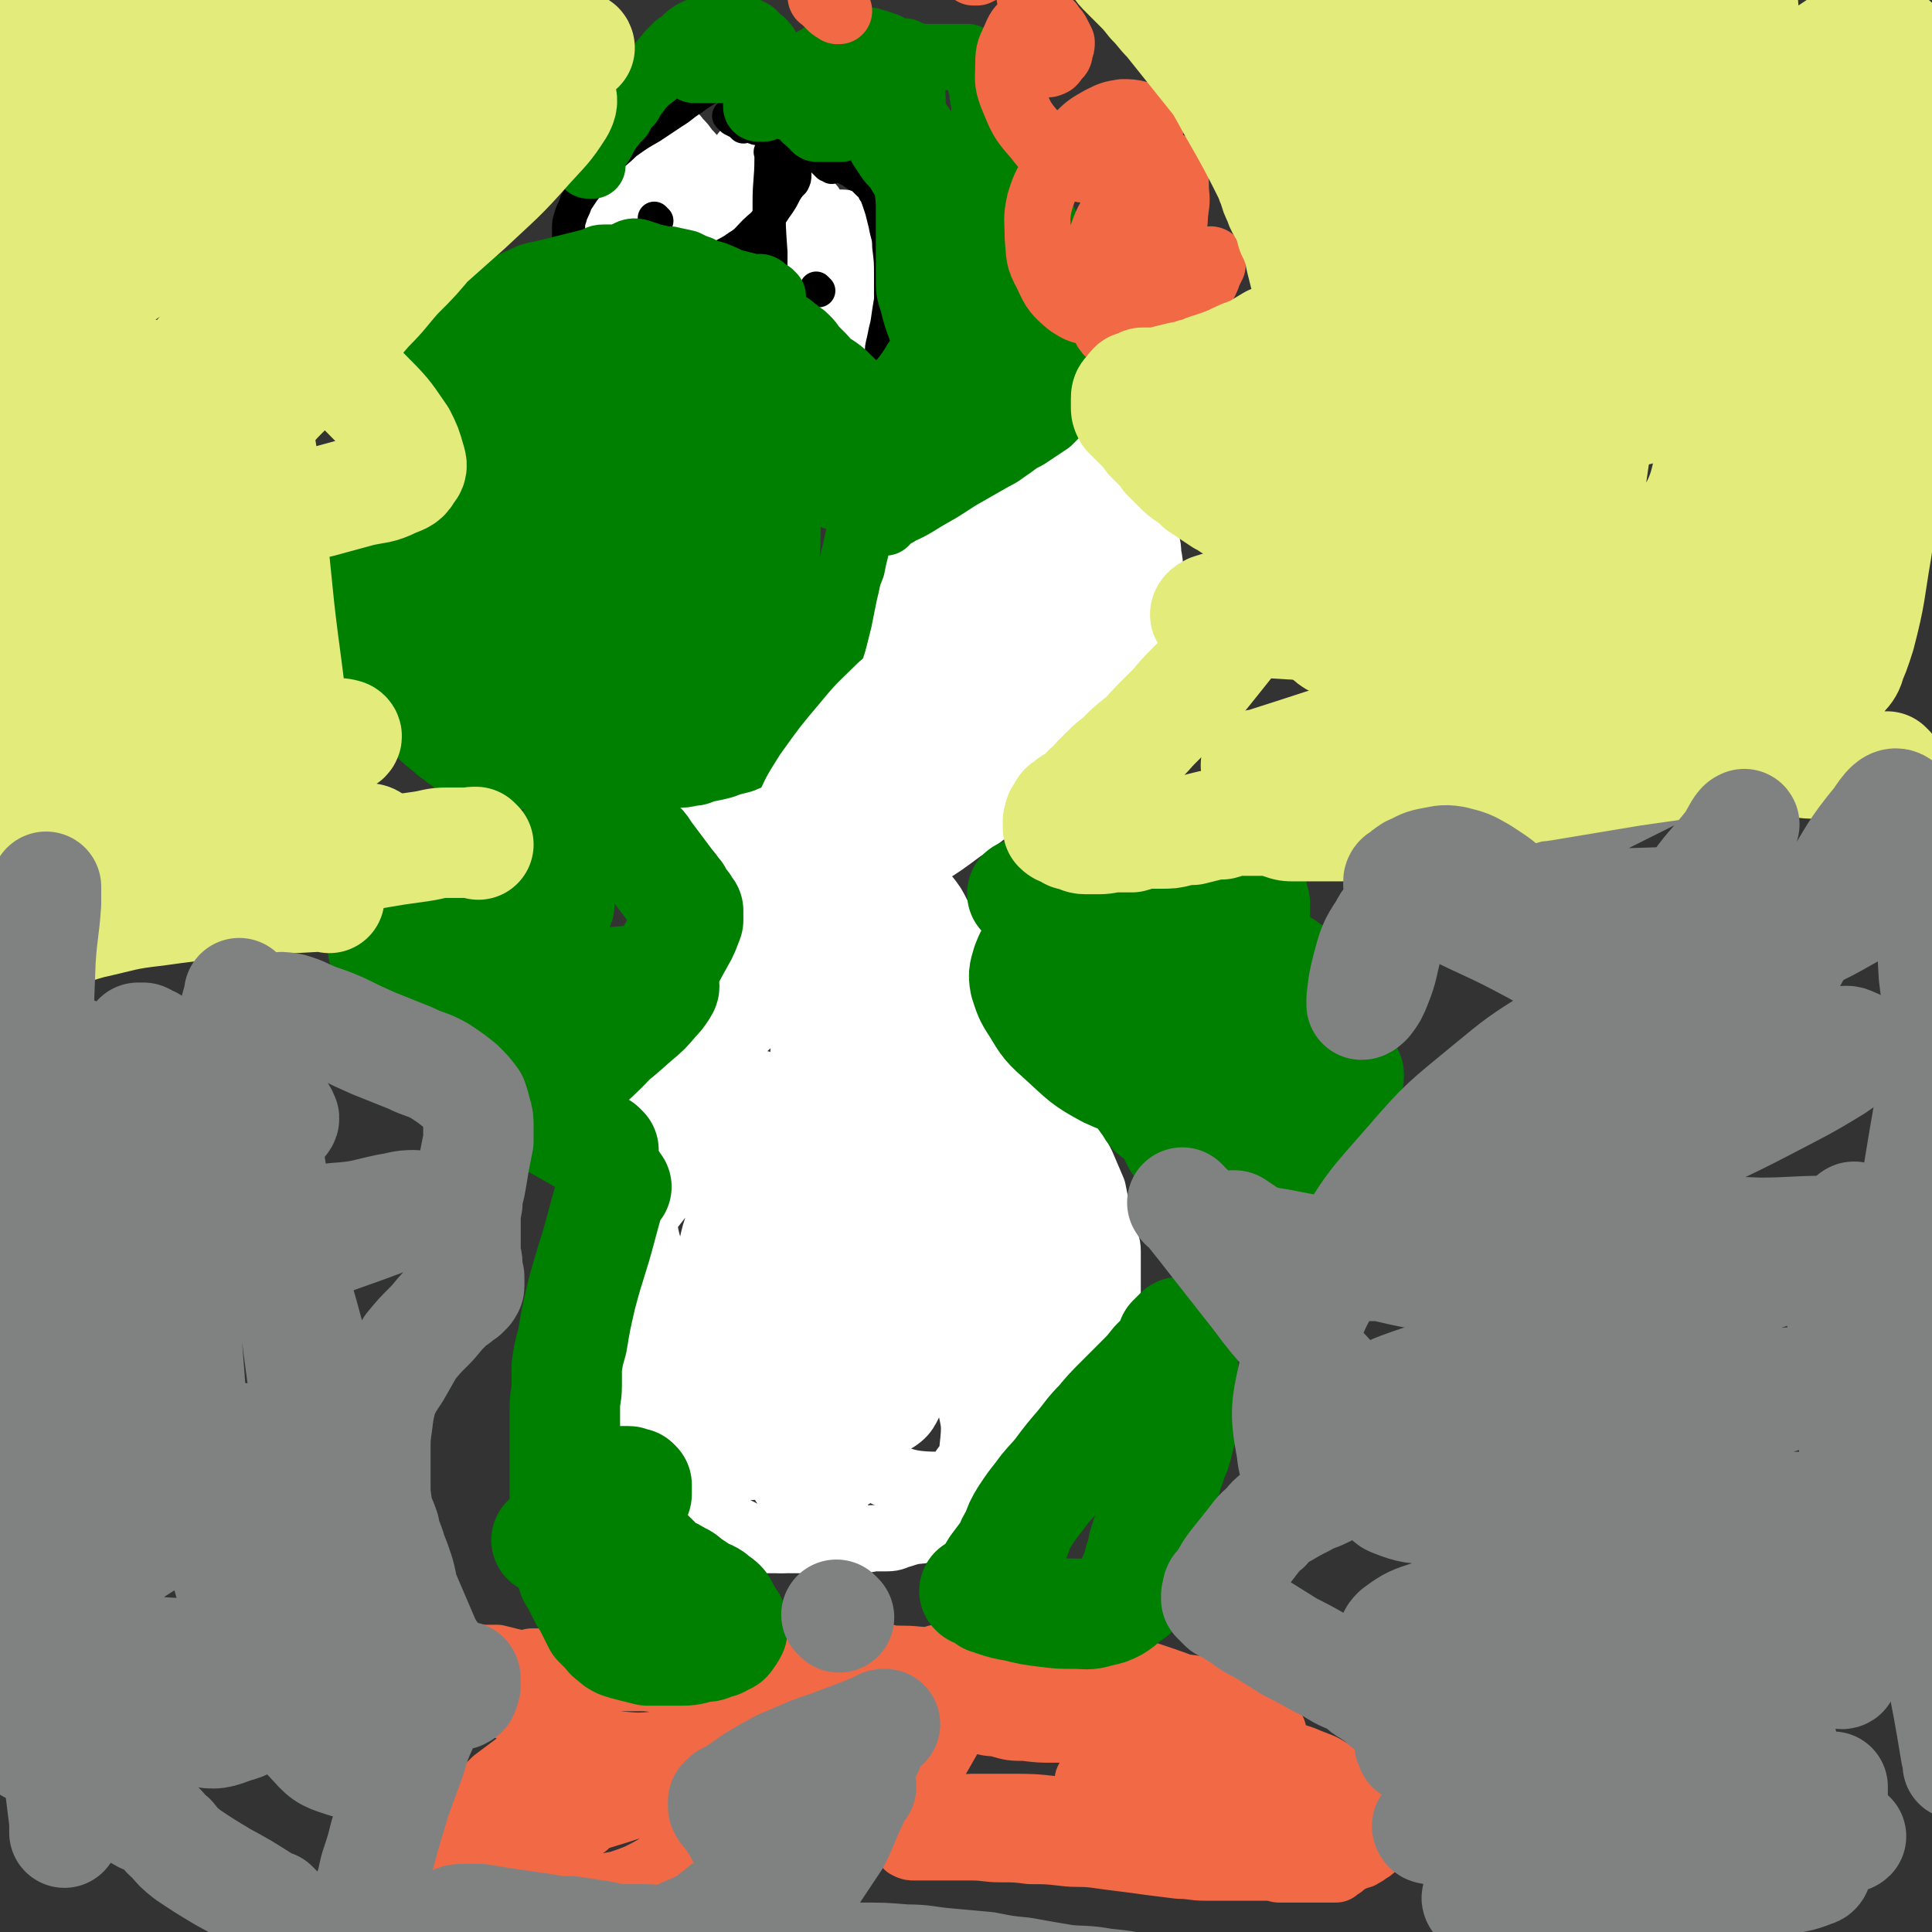 <svg viewBox='0 0 1050 1050' version='1.1' xmlns='http://www.w3.org/2000/svg' xmlns:xlink='http://www.w3.org/1999/xlink'><rect x="0" y="0" width="1050" height="1050" fill="#333333" stroke="none"/><g fill='none' stroke='#FFFFFF' stroke-width='36' stroke-linecap='round' stroke-linejoin='round'><path d='M457,502c-1,-1 -1,-1 -1,-1 -1,-1 0,0 0,0 0,0 0,0 0,0 0,0 0,0 0,0 -1,-1 0,0 0,0 0,0 0,0 0,0 0,0 0,0 0,0 -1,-1 0,0 0,0 0,0 0,0 0,0 0,0 0,0 0,0 -1,-1 0,0 0,0 0,0 0,0 0,0 0,0 0,0 0,0 -1,-1 0,0 0,0 0,0 0,0 0,0 0,0 0,0 0,0 -1,-1 0,0 0,0 0,0 0,0 0,0 -1,1 -1,1 -2,2 -1,1 -1,1 -3,2 -3,1 -3,1 -5,2 -3,1 -3,1 -5,2 -2,1 -2,1 -4,2 -3,1 -3,1 -5,3 -2,1 -2,1 -4,2 -2,1 -2,1 -4,3 -2,1 -2,1 -4,3 -3,2 -3,2 -6,3 -3,2 -3,2 -7,4 -4,3 -4,3 -8,5 -3,2 -4,2 -7,4 -3,3 -3,3 -5,6 -3,3 -2,3 -4,6 -3,4 -3,4 -6,8 -3,4 -3,5 -6,9 -4,6 -4,6 -8,11 -4,8 -4,8 -8,16 -5,10 -5,10 -9,20 -5,11 -5,11 -9,21 -3,10 -3,10 -6,20 -2,6 -2,6 -4,13 -2,5 -2,5 -4,10 -1,5 -1,5 -2,9 0,3 0,3 0,5 0,3 0,3 0,5 0,2 0,2 0,4 0,2 0,2 0,4 0,2 0,2 1,4 1,2 1,2 2,4 0,2 0,2 1,4 0,2 1,2 2,4 0,2 0,2 1,4 0,1 0,1 1,3 0,1 0,1 1,2 0,1 0,1 1,2 0,2 0,2 1,3 1,1 1,1 1,3 0,1 0,1 1,3 0,2 0,2 1,3 0,2 0,2 1,3 1,1 1,1 2,3 1,2 1,2 2,3 1,2 1,2 2,4 0,2 0,2 1,4 1,2 1,2 2,4 1,2 1,2 2,4 1,2 1,2 2,4 1,2 1,2 2,4 1,2 1,2 2,4 1,2 1,2 2,4 1,2 2,2 3,3 2,3 2,3 3,5 2,3 2,3 3,5 2,3 2,3 4,6 2,3 2,3 4,6 2,2 2,2 4,4 2,2 2,2 4,4 3,2 3,2 5,4 3,2 3,2 5,4 2,2 2,2 4,3 3,1 3,1 5,2 2,1 2,1 4,2 2,1 2,1 4,2 2,0 2,0 4,1 2,1 2,1 4,1 2,0 2,0 4,0 2,0 2,0 4,0 1,0 2,0 2,0 '/><path d='M425,837c-1,-1 -1,-1 -1,-1 -1,-1 0,0 0,0 0,0 0,0 0,0 0,0 0,0 0,0 -1,-1 0,0 0,0 0,0 0,0 0,0 0,0 0,0 0,0 -1,-1 0,0 0,0 0,0 0,0 0,0 0,0 0,0 0,0 -1,-1 0,0 0,0 2,1 3,1 5,1 4,0 4,0 8,0 5,0 5,0 10,0 5,0 5,0 10,0 5,0 5,0 9,0 4,0 4,0 8,-1 4,0 4,0 8,0 4,0 4,-1 8,-2 3,-1 3,-1 7,-2 3,0 3,0 6,-1 2,0 2,-1 4,-2 2,0 1,-1 3,-2 1,0 1,0 2,-1 1,0 1,0 3,-1 1,-1 1,-1 2,-2 2,-1 2,-1 4,-2 2,-1 2,-1 4,-2 2,-1 3,0 4,-2 3,-1 2,-1 4,-3 2,-2 2,-3 4,-4 2,-2 2,-2 4,-4 3,-2 2,-2 4,-3 2,-2 3,-2 4,-3 3,-2 2,-2 4,-4 3,-3 3,-3 5,-5 3,-2 3,-2 5,-4 3,-2 3,-2 5,-4 3,-3 3,-3 5,-5 3,-3 3,-3 4,-5 3,-3 2,-3 4,-6 2,-3 2,-3 4,-6 2,-3 2,-3 4,-6 2,-3 2,-3 4,-6 2,-3 2,-3 4,-5 1,-3 1,-3 2,-6 1,-3 1,-3 2,-6 0,-3 0,-3 0,-6 0,-4 0,-4 0,-7 0,-4 0,-4 0,-8 0,-3 1,-3 1,-7 0,-3 0,-3 0,-5 0,-2 0,-2 0,-4 0,-2 0,-2 0,-4 0,-3 0,-3 0,-5 0,-3 0,-3 0,-6 0,-4 -1,-4 -2,-7 -1,-4 -1,-4 -2,-8 -1,-4 -1,-4 -2,-8 -1,-5 -1,-5 -2,-10 -3,-7 -3,-7 -6,-14 -4,-8 -5,-8 -9,-16 -4,-7 -4,-7 -7,-14 -2,-5 -2,-5 -4,-10 -2,-3 -2,-3 -3,-7 -1,-3 -1,-3 -2,-6 -1,-3 0,-3 -2,-6 -1,-4 -2,-3 -3,-7 -2,-4 -2,-4 -4,-8 -3,-4 -3,-3 -5,-7 -2,-4 -2,-4 -4,-8 -2,-3 -2,-3 -4,-5 -2,-3 -2,-3 -4,-6 -2,-2 -2,-2 -4,-4 -2,-3 -2,-3 -3,-5 -2,-3 -2,-3 -4,-5 -2,-3 -2,-3 -4,-5 -3,-3 -3,-3 -5,-5 -3,-3 -3,-2 -6,-5 -3,-3 -3,-3 -5,-6 -2,-3 -2,-3 -4,-5 -3,-2 -3,-2 -5,-4 -2,-2 -2,-2 -4,-4 -2,-1 -2,-1 -4,-2 -2,-1 -2,-1 -3,-2 -2,-1 -2,-1 -4,-2 -2,-1 -2,-1 -4,-2 -2,-1 -2,-1 -4,-2 -1,0 -1,0 -3,0 -2,0 -2,0 -3,-1 -2,0 -2,0 -4,0 -2,0 -2,0 -3,0 -2,0 -2,0 -4,0 -2,0 -2,0 -4,0 -2,0 -2,0 -3,0 -2,0 -2,1 -4,2 -2,0 -2,0 -4,1 -2,1 -2,1 -4,2 -1,1 -1,1 -3,2 -1,0 -1,0 -3,1 -1,0 -1,1 -3,2 -1,1 -1,1 -3,2 -1,1 -2,1 -3,2 -3,1 -2,1 -4,3 -2,1 -2,1 -3,2 -2,2 -2,2 -3,4 -2,2 -2,1 -3,3 -2,2 -2,2 -3,4 -1,2 -1,2 -2,4 -1,3 -1,3 -2,6 -1,2 -1,2 -2,4 0,2 -1,2 -1,4 0,2 -1,2 0,3 1,1 2,0 4,0 0,0 0,0 0,0 '/><path d='M458,560c-1,-1 -1,-1 -1,-1 -1,-1 0,0 0,0 0,0 0,0 0,0 0,0 0,0 0,0 -1,-1 0,0 0,0 0,0 0,0 0,0 0,0 -1,0 0,0 3,-9 4,-9 8,-18 7,-15 6,-16 13,-30 5,-11 5,-11 13,-21 2,-3 2,-5 6,-6 3,0 4,1 6,3 4,5 4,5 7,11 4,8 4,8 6,17 3,11 3,11 5,23 3,13 3,13 4,27 3,15 3,15 4,31 2,14 2,14 3,28 1,11 2,11 2,22 0,8 0,8 0,16 0,5 0,5 -1,10 0,2 0,4 -2,3 -6,-4 -7,-6 -12,-13 -10,-16 -11,-16 -19,-33 -6,-13 -6,-14 -8,-28 -2,-10 -2,-11 0,-21 2,-6 2,-7 6,-11 3,-3 4,-3 8,-3 4,0 5,0 8,2 4,4 4,5 6,11 7,24 6,25 12,49 7,33 7,33 14,66 5,26 5,26 9,51 3,14 2,14 5,28 1,6 2,8 2,12 0,1 -3,0 -4,-1 -11,-13 -12,-13 -22,-28 -13,-18 -13,-18 -24,-37 -9,-17 -9,-18 -17,-36 -8,-18 -9,-18 -14,-38 -5,-18 -5,-18 -7,-37 -2,-14 -3,-15 -2,-29 0,-14 1,-14 4,-28 2,-6 2,-7 5,-12 2,-2 3,-2 5,-2 3,0 4,-1 6,1 4,2 4,3 7,6 4,7 5,7 8,14 7,18 7,18 13,36 10,32 9,32 18,64 6,19 6,19 12,39 3,11 3,11 5,23 2,4 2,5 3,9 0,0 -1,1 -1,1 -6,-12 -7,-13 -13,-25 -12,-29 -13,-29 -24,-58 -10,-27 -11,-27 -17,-56 -3,-17 -2,-18 -1,-36 1,-8 2,-11 7,-16 3,-3 6,-3 10,-1 8,3 9,4 15,11 9,13 9,15 16,30 8,20 7,20 14,40 6,18 6,18 12,35 6,16 6,16 11,32 5,13 5,13 8,26 2,7 1,7 3,15 0,4 1,4 1,7 0,1 0,2 -1,2 -4,-3 -5,-4 -10,-9 -13,-17 -14,-16 -26,-34 -17,-24 -17,-23 -32,-49 -13,-22 -14,-22 -24,-46 -7,-14 -5,-15 -8,-30 -2,-10 -2,-10 -2,-19 0,-5 0,-5 2,-9 0,-1 1,-2 2,-2 2,1 3,1 5,4 6,7 6,7 10,16 9,20 9,20 16,40 7,21 7,21 12,42 5,18 5,19 7,37 2,14 2,14 1,27 0,8 -1,8 -2,15 0,3 0,4 -1,6 0,1 -1,0 -1,0 -1,-8 -1,-9 -2,-17 -3,-22 -3,-22 -6,-45 -4,-28 -5,-28 -9,-56 -2,-20 -2,-20 -4,-40 0,-9 0,-9 0,-18 0,-3 1,-5 0,-6 0,-1 -1,0 -2,1 -2,11 -2,11 -3,22 -1,25 -1,26 0,51 0,26 1,26 2,52 0,19 1,19 0,37 0,13 0,13 -2,25 -1,6 -1,9 -4,11 -3,2 -6,0 -10,-3 -15,-17 -16,-17 -27,-37 -17,-31 -18,-31 -30,-64 -10,-27 -12,-28 -13,-56 -1,-22 0,-24 9,-46 7,-15 9,-15 22,-27 7,-7 8,-7 17,-10 4,-2 5,-3 10,-1 4,1 5,2 8,6 7,9 8,10 12,21 11,29 9,30 18,60 10,32 10,32 19,65 6,26 6,26 11,52 4,17 4,18 6,36 0,9 2,11 -1,19 -3,6 -5,9 -12,8 -19,-2 -23,-3 -41,-15 -33,-22 -33,-24 -61,-53 -23,-24 -23,-25 -41,-54 -11,-17 -12,-18 -17,-37 -4,-13 -5,-15 -3,-28 3,-11 4,-13 13,-21 6,-7 8,-7 17,-10 7,-3 7,-2 15,-2 6,0 6,-1 11,1 6,2 7,3 10,7 5,9 5,10 6,21 3,20 2,20 3,41 1,23 1,23 2,47 0,21 0,22 -1,43 0,18 0,18 -2,36 -2,11 -2,12 -7,23 -3,7 -4,11 -10,12 -10,2 -13,-1 -23,-7 -15,-11 -16,-11 -28,-26 -9,-11 -9,-13 -13,-27 -3,-13 -3,-14 -1,-28 3,-17 3,-18 10,-34 5,-12 5,-12 14,-22 5,-7 6,-8 14,-12 6,-3 6,-3 13,-4 7,0 8,0 15,1 7,2 8,2 14,7 9,6 9,7 16,16 9,13 9,13 16,27 7,16 7,16 13,33 6,17 7,17 11,34 4,14 4,14 6,28 2,10 3,11 2,21 -1,8 0,9 -5,15 -4,6 -5,10 -12,9 -20,0 -22,-2 -41,-11 -25,-11 -25,-12 -46,-29 -13,-10 -14,-11 -23,-25 -6,-10 -6,-12 -8,-24 -2,-10 -1,-10 1,-21 3,-12 3,-12 9,-23 6,-12 7,-12 16,-22 6,-7 6,-7 14,-12 4,-2 5,-3 10,-2 4,1 5,1 8,5 5,5 5,5 8,12 4,10 3,11 6,22 3,13 4,13 6,27 3,16 3,16 4,31 1,14 1,14 0,28 0,10 0,11 -2,20 -2,7 -3,7 -7,13 -2,3 -2,4 -4,6 -1,0 -2,1 -3,0 -1,-2 0,-3 0,-6 0,-15 0,-15 0,-30 0,-20 0,-20 2,-40 1,-17 0,-18 2,-35 2,-12 2,-13 6,-24 2,-6 3,-8 8,-11 2,-2 4,-2 7,0 6,5 6,6 9,13 6,11 5,11 8,22 3,11 2,12 3,23 1,11 1,12 -1,23 -2,10 -2,11 -7,20 -5,9 -4,11 -13,16 -9,6 -11,7 -22,5 -21,-4 -23,-5 -41,-18 -23,-15 -24,-16 -41,-37 -15,-17 -16,-18 -25,-38 -6,-17 -5,-19 -4,-37 1,-17 1,-19 9,-34 5,-11 6,-12 17,-19 10,-6 11,-6 23,-7 12,0 13,0 24,5 11,4 11,4 19,12 8,6 8,7 12,16 4,12 3,13 5,25 2,22 1,22 2,43 1,23 2,23 2,46 0,21 0,21 -2,41 -1,15 -1,15 -5,29 -2,7 -2,8 -7,13 -3,3 -5,4 -9,2 -10,-6 -11,-7 -17,-17 -9,-13 -9,-14 -13,-29 -6,-19 -5,-19 -7,-39 -3,-18 -3,-18 -4,-36 0,-16 0,-16 2,-31 2,-12 1,-12 5,-23 2,-5 2,-6 6,-9 2,-1 4,0 6,1 5,4 5,4 8,10 4,9 3,9 4,19 3,17 2,17 3,33 2,20 2,20 2,39 0,15 0,15 -2,29 -2,10 -2,11 -7,19 -4,6 -4,8 -11,10 -9,2 -11,2 -19,-3 -17,-10 -19,-11 -30,-28 -14,-19 -14,-21 -21,-43 -5,-18 -6,-19 -3,-37 3,-18 4,-20 15,-34 10,-14 12,-14 27,-23 12,-6 13,-5 26,-7 9,-1 11,-1 19,2 6,3 7,4 11,10 3,6 3,8 3,15 0,12 0,12 -3,24 -4,14 -4,14 -10,28 -6,13 -5,13 -13,25 -6,9 -6,9 -14,16 -7,6 -7,8 -16,9 -12,1 -14,1 -25,-5 -15,-8 -16,-10 -26,-24 -8,-11 -8,-13 -9,-27 -1,-14 -1,-16 5,-29 7,-13 9,-14 21,-23 12,-8 14,-7 28,-11 11,-3 11,-3 23,-2 9,0 9,1 18,4 6,2 6,2 11,6 3,3 3,4 5,9 2,4 2,5 3,10 1,6 0,6 1,11 0,5 1,5 1,9 0,2 0,2 0,4 0,0 0,-1 0,-1 0,-5 1,-5 1,-11 1,-19 0,-19 1,-39 0,-17 1,-17 2,-34 1,-9 2,-9 3,-18 0,-4 0,-4 0,-7 0,-1 0,-2 0,-1 -1,1 -1,2 -2,5 -3,6 -3,6 -6,12 -3,6 -3,6 -6,13 -2,5 -2,5 -4,10 -1,4 -1,4 -1,8 0,2 1,2 2,5 0,0 0,0 0,0 '/><path d='M577,249c-1,-1 -1,-1 -1,-1 -1,-1 0,0 0,0 0,0 0,0 0,0 0,0 0,0 0,0 -1,-1 0,0 0,0 0,0 0,0 0,0 0,0 0,0 0,0 -1,-1 0,0 0,0 0,0 0,0 0,0 0,0 0,0 0,0 -1,-1 0,0 0,0 0,0 0,0 0,0 0,0 0,0 0,0 -1,-1 0,0 0,0 0,0 0,0 0,0 0,0 0,-1 0,0 -2,0 -2,1 -4,3 -3,1 -3,1 -5,2 -3,0 -3,0 -5,1 -3,0 -3,0 -5,1 -3,1 -3,0 -6,1 -4,1 -4,1 -7,2 -2,0 -2,0 -4,1 -3,1 -3,1 -5,2 -3,1 -3,1 -6,2 -4,1 -4,1 -8,2 -4,2 -4,2 -8,4 -3,1 -3,0 -6,2 -3,1 -3,1 -5,3 -2,1 -2,1 -3,3 -1,2 -1,2 -2,4 -1,2 -1,2 -2,3 -1,2 -1,2 -2,4 -1,2 -1,2 -2,3 -1,2 -1,2 -1,4 0,3 0,3 0,6 0,3 -1,3 -2,6 -1,4 -1,4 -2,8 -1,5 -1,5 -2,10 -1,4 -1,4 -2,8 0,5 0,5 -1,9 0,5 0,5 -1,9 0,5 -1,5 -2,9 -1,4 -1,4 -2,9 0,3 0,3 -1,7 -1,4 -1,4 -2,8 0,3 0,3 -1,6 0,3 0,3 -1,5 0,2 0,2 -1,4 -1,2 0,2 -1,4 0,2 0,2 -1,3 -1,1 -1,1 -2,2 -1,0 -1,0 -2,1 -1,1 -1,1 -2,2 -1,1 -1,1 -2,2 -1,1 -2,1 -3,2 -2,1 -2,1 -4,2 -2,1 -2,0 -4,1 -2,1 -2,1 -4,1 -2,1 -2,1 -4,1 -2,0 -2,0 -4,1 -2,0 -2,0 -4,1 -2,0 -2,0 -4,1 -2,0 -2,1 -4,1 -2,1 -2,0 -3,1 -2,0 -2,0 -4,0 -2,0 -2,0 -4,1 -2,1 -2,1 -3,2 -2,0 -2,0 -3,1 -1,0 -1,0 -2,1 -1,1 -1,1 -2,2 -1,0 -1,0 -2,1 -1,0 -1,0 -2,1 -1,1 -1,1 -3,2 -1,0 -1,0 -2,1 -1,0 -1,0 -2,1 -1,0 -1,0 -2,1 -1,1 -1,1 -2,2 -1,1 -1,1 -2,2 -1,2 -1,2 -2,4 0,1 0,1 0,2 0,1 0,1 0,2 0,1 0,1 0,2 1,1 1,1 2,2 1,1 1,1 2,2 2,1 2,1 4,2 3,2 3,2 5,3 3,2 2,3 5,4 2,2 2,1 4,3 3,1 3,2 5,3 2,2 2,2 4,3 2,1 2,1 4,2 2,1 2,1 4,2 2,0 2,0 4,0 2,0 2,0 3,0 2,0 2,0 4,0 2,0 2,-1 4,-1 2,0 3,0 4,-1 3,0 2,-1 4,-2 2,-1 2,-1 4,-2 2,-1 2,-1 4,-2 3,-1 3,-1 5,-2 3,-1 3,-1 6,-2 3,-1 3,-1 5,-2 2,-1 2,-1 4,-2 2,-1 2,-1 4,-2 3,-1 3,-1 6,-3 3,-1 3,-1 6,-2 3,-1 3,-1 6,-3 3,-1 3,-1 5,-2 3,-1 3,-1 6,-2 3,-1 3,-1 6,-2 3,-1 3,-1 6,-2 3,-1 3,-1 6,-2 3,-1 3,-1 6,-2 3,-1 3,-1 6,-2 3,-1 3,-1 6,-2 3,-1 3,-1 6,-2 3,-1 3,-1 6,-3 3,-1 3,-1 6,-2 3,-2 3,-2 6,-3 3,-2 3,-2 6,-4 4,-2 4,-1 7,-3 3,-2 3,-2 5,-4 3,-2 3,-2 4,-4 2,-2 2,-2 4,-4 1,-3 1,-3 3,-5 2,-3 2,-3 3,-6 2,-3 2,-3 4,-6 2,-3 3,-3 4,-6 3,-4 3,-4 4,-8 2,-3 2,-3 3,-5 1,-4 1,-4 3,-7 1,-3 1,-3 2,-6 1,-3 1,-3 2,-5 1,-3 0,-3 1,-6 1,-3 1,-3 1,-6 1,-3 1,-3 1,-6 0,-3 0,-3 0,-6 0,-4 0,-4 0,-9 0,-5 0,-5 0,-10 0,-5 0,-5 -1,-10 0,-3 0,-3 -1,-7 0,-3 -1,-3 -2,-5 -1,-3 -1,-3 -2,-6 -1,-4 0,-5 -2,-9 -2,-5 -2,-5 -4,-10 -3,-6 -2,-6 -5,-11 -2,-3 -2,-4 -5,-6 -2,-2 -2,-2 -4,-3 -1,0 -1,0 -2,0 0,0 0,1 0,2 0,2 0,2 0,4 0,3 0,3 0,7 1,5 1,4 2,9 1,8 1,8 1,15 1,10 1,10 1,21 1,10 1,10 1,20 0,9 0,9 0,17 0,6 0,6 -2,12 -1,6 -1,6 -3,11 -3,4 -3,5 -6,9 -3,4 -4,3 -8,7 -3,3 -3,3 -6,6 -3,2 -3,2 -5,4 -2,0 -2,1 -3,1 -1,0 -1,-1 -1,-2 0,-1 0,-1 0,-3 1,-5 1,-5 2,-9 1,-8 2,-8 3,-16 2,-19 1,-19 2,-38 2,-19 2,-19 5,-38 2,-11 2,-11 5,-22 2,-3 2,-4 4,-7 0,0 1,1 1,1 1,4 0,4 0,8 0,7 0,7 -1,15 -1,10 -1,10 -3,20 -4,22 -4,22 -9,44 -4,16 -5,16 -10,32 -3,11 -2,11 -5,22 -3,6 -3,6 -5,12 -2,4 -2,4 -4,7 0,1 -1,3 -2,2 -1,-2 -2,-4 -2,-8 -1,-20 -2,-20 0,-41 2,-28 1,-28 8,-55 4,-19 6,-19 15,-35 4,-9 5,-9 12,-16 2,-2 3,-3 5,-3 2,0 2,2 2,3 -1,5 -1,5 -4,10 -4,8 -4,8 -9,16 -6,10 -7,10 -13,20 -7,11 -7,11 -13,23 -5,8 -5,8 -10,17 -3,6 -3,6 -7,11 -3,4 -3,4 -6,6 -2,2 -2,3 -4,3 -3,-1 -4,-1 -4,-4 -4,-12 -5,-13 -6,-26 -1,-21 -2,-22 2,-43 4,-19 4,-19 13,-36 5,-10 6,-10 15,-18 4,-3 6,-4 11,-4 3,0 4,1 5,3 2,4 2,5 0,9 -3,10 -4,10 -8,20 -7,12 -7,12 -14,24 -7,14 -7,15 -14,29 -6,12 -6,12 -12,24 -4,8 -4,8 -9,16 -3,5 -4,5 -9,10 -3,3 -3,4 -8,4 -5,1 -6,2 -10,0 -8,-5 -10,-6 -13,-14 -4,-12 -4,-14 -3,-27 2,-13 3,-15 11,-25 8,-10 9,-11 21,-17 12,-6 13,-5 26,-6 10,0 11,-1 21,2 7,3 8,3 13,9 3,4 4,5 3,11 -2,12 -3,13 -8,25 -8,18 -8,18 -17,36 -9,18 -10,18 -20,35 -7,11 -7,11 -14,22 -4,5 -4,5 -9,9 -2,2 -2,2 -4,2 -2,0 -3,0 -4,-1 0,-5 0,-6 1,-11 6,-14 5,-15 13,-27 10,-15 10,-16 23,-26 12,-10 14,-10 28,-15 13,-5 13,-5 27,-6 10,-2 11,-1 21,0 5,0 6,0 9,3 2,1 3,3 1,6 -5,10 -6,10 -14,20 -16,20 -15,21 -32,39 -16,17 -16,18 -35,31 -16,12 -17,12 -34,20 -14,6 -14,6 -29,8 -9,2 -10,2 -19,-1 -8,-2 -8,-3 -13,-9 -5,-5 -5,-6 -6,-13 -2,-7 -1,-7 0,-14 1,-7 1,-7 4,-14 4,-7 4,-8 9,-14 5,-6 6,-5 12,-10 4,-3 4,-3 8,-5 2,-1 2,-1 4,-2 0,0 1,0 1,0 0,0 0,1 0,2 0,2 0,2 -1,3 0,2 -1,2 -2,3 0,1 0,1 -1,2 -1,1 -1,1 -2,2 -1,1 -1,1 -2,2 -1,1 -1,1 -2,2 0,0 0,1 -1,1 0,0 -1,0 -1,0 0,-1 0,-1 1,-2 1,-1 1,-1 2,-2 1,-1 1,-1 2,-2 3,-2 3,-3 5,-4 3,-3 3,-2 7,-4 4,-3 4,-3 8,-5 6,-3 6,-3 11,-7 6,-3 6,-3 11,-7 5,-3 6,-3 10,-7 6,-5 7,-4 11,-10 7,-8 6,-8 11,-17 6,-11 5,-11 10,-22 4,-9 5,-9 8,-17 2,-5 2,-5 4,-10 0,-2 1,-2 1,-4 0,-2 0,-2 -1,-3 0,-1 -1,-1 -2,-1 -1,0 -1,0 -2,0 -1,0 -1,0 -2,0 -1,0 -1,0 -2,0 -1,0 -1,0 -2,0 -1,0 -1,0 -2,0 0,0 0,0 0,0 0,0 -1,0 -1,0 -1,0 -1,0 -2,-1 -1,-1 -1,-1 -2,-2 -1,-2 -1,-2 -2,-4 -1,-2 0,-2 -2,-3 -1,-2 -2,-2 -3,-3 -2,-1 -2,-1 -3,-2 -2,-1 -2,-1 -4,-2 -2,-1 -2,-1 -4,-2 -2,0 -2,0 -4,0 -2,0 -2,0 -3,1 -1,1 -1,1 -1,2 0,0 0,0 0,1 0,1 -1,1 -1,2 0,1 0,1 0,2 0,2 0,2 -1,4 0,3 0,3 -1,5 0,3 -1,3 -1,5 -1,4 0,4 -1,8 -1,4 0,4 -2,8 -1,4 -2,4 -3,9 -2,5 -3,5 -4,10 -3,5 -2,5 -4,10 -3,7 -3,7 -6,13 -4,7 -3,7 -8,14 -4,6 -4,6 -9,11 -4,5 -4,5 -8,10 -3,5 -3,5 -6,9 -3,4 -3,4 -6,8 -3,3 -3,3 -6,6 -3,2 -3,2 -6,4 -2,2 -2,2 -4,4 -2,2 -2,2 -4,4 -2,2 -2,2 -3,3 -1,2 -1,2 -2,3 0,0 0,0 -1,1 0,0 0,0 0,0 0,1 0,1 0,1 0,0 0,0 0,0 1,0 1,0 3,1 1,0 1,0 2,1 0,1 0,1 1,2 1,1 1,1 2,2 1,1 1,1 2,2 3,2 3,2 5,3 3,2 3,2 5,3 3,2 3,2 6,3 4,2 4,2 8,4 3,1 3,1 7,2 4,1 4,1 8,1 6,0 6,0 11,-1 7,-1 7,0 13,-2 7,-3 7,-3 14,-6 8,-4 8,-4 16,-8 7,-4 7,-4 14,-8 6,-4 6,-4 12,-8 6,-4 6,-4 12,-9 5,-4 5,-4 11,-9 4,-4 5,-4 9,-9 3,-3 3,-4 6,-8 3,-3 3,-3 4,-7 2,-2 2,-2 2,-5 0,-1 0,-1 -1,-2 0,-2 0,-2 -1,-3 0,0 -1,0 -2,0 -2,0 -2,0 -4,1 -4,1 -4,1 -9,2 -6,3 -6,2 -12,5 -8,4 -8,4 -16,8 -7,4 -7,4 -14,8 -6,4 -6,4 -12,8 -5,3 -4,4 -9,7 -4,3 -4,3 -8,5 -3,2 -3,2 -5,4 -2,2 -2,2 -2,4 0,1 1,1 2,2 '/><path d='M460,149c-1,-1 -1,-1 -1,-1 -1,-1 0,0 0,0 0,0 0,0 0,0 0,0 0,0 0,0 '/><path d='M460,149c-1,-1 -1,-1 -1,-1 -1,-1 0,0 0,0 0,0 0,0 0,0 0,0 0,0 0,0 -1,-1 0,0 0,0 0,0 0,0 0,0 0,0 0,0 0,0 -1,-1 0,0 0,0 0,0 0,0 0,0 0,-1 0,-1 -1,-2 0,-2 -1,-2 -1,-4 -1,-3 0,-4 -1,-7 0,-3 0,-3 -1,-6 0,-2 0,-2 0,-4 0,-1 0,-1 0,-2 0,-1 0,-1 1,-2 0,0 1,0 2,0 1,0 1,1 2,2 1,1 1,1 2,3 1,1 1,2 2,3 1,2 1,2 2,4 1,2 1,2 2,4 0,2 0,2 1,4 0,1 0,1 0,2 0,2 0,2 0,3 0,4 1,4 1,8 0,5 0,5 0,9 0,5 0,5 1,10 0,5 0,5 0,9 0,4 0,4 0,8 0,3 0,3 -1,6 0,3 -1,3 -2,5 -1,2 -1,2 -2,4 0,0 0,1 -1,1 -1,0 -1,0 -2,0 -1,0 0,-1 -1,-2 -1,-1 -1,-1 -2,-2 -1,-1 -1,-2 -2,-3 -1,-3 -1,-3 -2,-6 -2,-4 -2,-3 -4,-7 -4,-5 -4,-5 -7,-10 -4,-8 -4,-7 -8,-15 -4,-9 -4,-9 -7,-18 -3,-8 -3,-8 -6,-16 -3,-6 -3,-6 -5,-11 -3,-5 -3,-5 -5,-10 -2,-3 -2,-3 -4,-6 -2,-3 -2,-3 -4,-5 -1,-2 -1,-2 -2,-4 0,-2 0,-2 0,-4 0,-1 0,-1 0,-2 0,-1 0,-1 1,-2 0,0 0,0 1,0 0,0 0,0 1,0 1,0 1,0 2,0 1,0 1,0 2,0 2,0 2,0 3,1 1,0 1,1 2,2 1,1 1,1 2,2 1,1 1,1 2,2 1,1 2,1 3,2 3,3 3,3 5,5 3,3 2,3 5,6 3,3 3,3 5,6 3,3 3,3 5,7 3,4 3,4 5,8 2,3 2,3 4,6 3,3 2,3 4,7 2,3 3,3 4,6 2,3 2,3 3,6 2,4 2,4 4,7 1,4 1,4 3,7 1,3 1,3 3,6 1,3 1,3 2,5 1,2 1,2 2,4 0,2 1,2 1,4 0,1 0,1 0,3 0,1 0,1 0,2 0,1 0,1 0,2 0,0 0,0 0,0 0,0 0,0 -1,0 0,0 0,0 0,0 -1,0 -1,0 -2,0 -1,0 -1,-1 -1,-2 0,-1 0,-1 0,-2 0,-1 0,-1 0,-1 '/><path d='M413,133c-1,-1 -1,-1 -1,-1 -1,-1 0,0 0,0 0,0 0,0 0,0 0,0 0,0 0,0 -1,-1 0,0 0,0 0,0 0,0 0,0 0,0 0,0 0,0 -1,-1 0,0 0,0 0,0 0,0 0,0 0,0 0,0 0,0 -1,-1 0,0 0,0 0,0 0,0 0,0 0,0 0,0 0,0 -1,-1 0,0 0,0 0,0 0,0 0,0 0,0 0,0 0,0 -2,-1 -2,0 -3,0 -4,0 -4,-1 -7,-2 -5,0 -5,0 -9,-1 -5,0 -5,-1 -10,-2 -4,-1 -4,-1 -9,-2 -4,0 -4,0 -9,-1 -4,0 -4,-1 -9,-2 -4,-1 -4,-1 -9,-2 -3,-1 -3,-1 -7,-2 -3,-1 -3,-1 -5,-2 -2,-1 -2,-1 -4,-2 -2,0 -1,0 -3,-1 0,0 -1,0 -1,0 0,0 0,0 0,-1 0,0 0,0 0,-1 0,0 0,0 0,0 1,-1 1,-1 2,-2 1,-1 1,-1 2,-2 1,-1 1,-1 3,-1 2,-1 2,0 4,-1 2,0 2,0 4,0 3,0 3,0 5,0 3,0 3,1 7,2 4,1 4,1 8,2 5,1 5,0 9,2 6,1 6,1 11,3 6,2 6,3 11,4 5,2 6,2 10,3 5,2 5,2 9,4 3,1 4,1 7,3 3,2 3,2 5,4 2,2 2,2 3,4 0,2 1,2 1,4 0,1 0,1 -1,2 0,1 -1,1 -2,2 -1,0 -1,1 -2,1 -1,0 -2,-1 -3,-2 -3,-1 -3,-1 -6,-3 -8,-7 -8,-7 -15,-14 -10,-10 -10,-10 -20,-21 -7,-8 -7,-8 -14,-16 -4,-5 -4,-5 -8,-10 -2,-2 -2,-2 -4,-5 0,-1 0,-1 0,-2 0,0 0,0 1,-1 1,0 1,0 2,-1 1,0 1,0 2,0 2,0 2,0 3,1 2,0 2,1 3,2 2,1 3,1 4,3 3,3 3,3 5,6 3,3 3,3 5,6 2,3 2,3 4,6 1,2 1,2 2,4 0,2 1,2 1,4 0,1 0,1 0,2 0,1 -1,0 -2,1 0,0 0,0 0,0 0,0 0,0 -1,0 0,0 0,0 0,0 0,0 -1,0 0,0 0,-1 1,0 3,0 '/></g>
<g fill='none' stroke='#000000' stroke-width='18' stroke-linecap='round' stroke-linejoin='round'><path d='M397,44c-1,-1 -1,-1 -1,-1 -1,-1 0,0 0,0 0,0 0,0 0,0 0,0 0,0 0,0 -1,-1 0,0 0,0 0,0 0,0 0,0 0,0 0,0 0,0 -1,-1 0,0 0,0 -1,0 -1,0 -2,1 -5,2 -5,2 -9,4 -5,3 -5,3 -9,6 -5,3 -5,4 -10,7 -6,4 -6,4 -12,8 -7,4 -7,4 -14,9 -5,5 -6,5 -11,10 -3,3 -3,4 -6,8 -3,4 -3,4 -6,8 -2,3 -2,3 -4,6 -1,4 -2,4 -3,8 -1,3 -1,3 -1,7 0,3 0,3 0,7 0,3 1,3 2,6 1,3 1,3 2,5 1,2 0,3 2,4 1,2 1,2 2,3 2,1 1,1 3,2 1,1 1,1 3,2 2,0 2,0 4,1 3,0 3,0 5,0 3,0 3,0 6,0 4,0 4,0 7,0 3,0 3,0 7,0 5,0 5,-1 9,-2 5,-1 6,-1 10,-2 5,-2 5,-3 10,-5 5,-3 5,-3 10,-6 5,-3 6,-3 10,-6 5,-3 5,-4 9,-8 3,-3 4,-3 7,-7 3,-3 3,-4 6,-8 2,-3 2,-3 4,-7 2,-3 2,-3 4,-5 1,-2 1,-2 1,-4 0,-2 0,-2 -1,-3 0,-2 -1,-2 -2,-3 -1,-2 -1,-2 -2,-4 -1,-2 -1,-2 -2,-4 -1,-2 0,-3 -2,-4 -1,-2 -1,-2 -3,-3 -1,-1 -2,-1 -3,-2 -2,-1 -2,-1 -4,-2 -2,0 -2,0 -4,-1 -2,0 -2,-1 -4,-2 -2,-1 -2,0 -4,-2 -2,-1 -1,-1 -3,-2 -1,0 -1,0 -2,0 0,0 0,0 0,0 1,1 1,1 2,2 2,1 2,1 4,2 1,1 2,2 2,2 '/><path d='M420,84c-1,-1 -1,-1 -1,-1 -1,-1 0,0 0,0 0,0 0,0 0,0 0,0 0,0 0,0 -1,-1 0,0 0,0 0,0 0,0 0,0 0,0 0,0 0,0 -1,-1 0,0 0,0 0,0 0,0 0,0 0,2 0,2 0,3 0,12 -1,12 -1,24 0,13 0,13 1,27 0,11 0,11 0,22 0,8 0,8 1,16 0,7 1,7 2,13 1,5 1,5 2,10 0,3 0,3 2,6 0,2 0,2 2,4 0,1 1,1 2,2 1,1 1,1 2,2 1,1 1,1 2,2 1,1 1,1 3,2 2,0 2,0 4,1 3,0 3,0 5,0 3,0 3,0 6,0 3,0 3,0 7,-1 3,-1 3,-1 6,-2 3,-2 3,-2 6,-4 2,-2 2,-1 3,-3 2,-1 2,-1 3,-3 0,-2 0,-2 0,-4 1,-4 1,-4 2,-7 0,-4 0,-4 1,-8 1,-5 1,-5 2,-9 1,-7 1,-7 2,-13 0,-7 0,-7 0,-13 0,-8 0,-8 -1,-16 0,-6 -1,-6 -2,-12 -1,-4 -1,-4 -2,-8 -1,-3 -1,-3 -2,-6 -1,-2 0,-2 -2,-4 -1,-3 -1,-3 -3,-4 -2,-2 -2,-2 -4,-4 -3,-1 -3,-1 -5,-3 -3,-1 -3,-1 -5,-3 -2,-1 -2,-1 -4,-2 -2,-1 -2,-1 -4,-2 -1,0 -2,0 -3,0 0,0 0,0 -1,0 0,0 0,0 0,0 1,1 1,1 2,2 1,1 1,1 2,2 1,0 2,0 2,1 '/><path d='M445,158c-1,-1 -1,-1 -1,-1 -1,-1 0,0 0,0 0,0 0,0 0,0 0,0 0,0 0,0 -1,-1 0,0 0,0 '/><path d='M357,120c-1,-1 -1,-1 -1,-1 -1,-1 0,0 0,0 0,0 0,0 0,0 0,0 0,0 0,0 -1,-1 0,0 0,0 0,0 0,0 0,0 '/></g>
<g fill='none' stroke='#008000' stroke-width='36' stroke-linecap='round' stroke-linejoin='round'><path d='M481,284c-1,-1 -1,-1 -1,-1 -1,-1 0,0 0,0 0,0 0,0 0,0 0,0 0,0 0,0 -1,-1 0,0 0,0 0,0 0,0 0,0 0,0 -1,0 0,0 3,-3 5,-2 9,-5 9,-4 9,-5 18,-10 9,-5 9,-6 18,-11 7,-4 7,-4 14,-8 6,-3 5,-3 11,-7 4,-3 4,-3 8,-5 3,-2 3,-2 6,-4 3,-2 3,-2 6,-4 3,-3 3,-3 5,-5 3,-2 2,-3 4,-5 3,-2 3,-2 5,-4 2,-3 2,-3 4,-5 1,-2 0,-2 1,-3 1,-2 1,-2 1,-4 1,-3 0,-3 1,-5 0,-3 1,-3 1,-5 0,-3 0,-3 0,-5 0,-2 0,-2 -1,-4 0,-2 0,-3 -2,-4 -1,-3 -1,-2 -3,-4 -2,-2 -2,-2 -4,-4 -2,-1 -2,-1 -4,-3 -2,-1 -2,-1 -4,-2 -2,0 -2,-1 -4,-1 -3,0 -3,0 -5,0 -2,0 -2,0 -4,0 -2,0 -2,0 -4,-1 -2,0 -2,0 -4,-1 -1,0 -1,-1 -2,-2 -1,-1 -1,-1 -2,-2 -1,-1 -1,-1 -2,-2 -1,-1 -1,-2 -2,-3 -1,-2 -1,-2 -2,-4 -1,-3 0,-3 -1,-6 0,-3 0,-3 0,-6 0,-3 -1,-3 -1,-5 0,-3 0,-3 0,-6 0,-3 0,-3 0,-5 0,-3 0,-3 -1,-6 0,-3 0,-3 0,-6 0,-3 0,-3 0,-6 0,-4 -1,-4 -1,-8 0,-3 0,-3 -1,-7 0,-3 0,-3 0,-6 0,-4 0,-4 0,-7 0,-3 0,-3 -1,-7 0,-3 -1,-3 -2,-6 0,-4 0,-4 0,-7 0,-3 -1,-3 -1,-6 0,-3 0,-3 -1,-5 0,-2 -1,-2 -1,-4 -1,-1 0,-2 -1,-3 0,-2 -1,-2 -2,-4 0,-1 0,-1 -1,-2 -1,-1 -1,-1 -2,-2 0,0 -1,0 -2,0 -1,0 -1,0 -2,0 -2,0 -2,0 -4,0 -2,0 -2,0 -4,0 -3,0 -3,0 -5,0 -3,0 -3,0 -6,0 -3,0 -3,0 -6,-1 -3,0 -3,-1 -5,-2 -3,0 -3,0 -6,-1 -2,0 -2,-1 -4,-2 -3,-1 -3,-1 -6,-2 -2,0 -2,-1 -4,-1 -3,0 -3,0 -5,0 -2,0 -2,0 -4,1 -3,0 -3,0 -5,2 -3,1 -3,2 -6,3 -3,2 -3,2 -5,3 -3,2 -2,3 -4,4 -2,2 -2,2 -4,3 -2,1 -2,1 -4,2 -1,1 -1,1 -2,2 -1,0 -1,1 -2,1 -1,0 -1,0 -2,0 -1,0 -1,0 -2,0 0,0 0,0 -1,-1 -1,-1 -1,-1 -2,-2 0,-1 0,-1 -1,-2 -1,-1 -1,-1 -2,-2 -1,-2 -1,-2 -2,-4 -1,-2 -1,-2 -2,-4 -1,-2 0,-3 -2,-4 -1,-2 -1,-1 -3,-3 -2,-1 -1,-1 -3,-3 -2,-1 -2,-1 -4,-2 -3,-1 -3,-1 -5,-2 -3,-1 -3,-1 -6,-1 -3,0 -3,0 -6,1 -3,0 -3,0 -6,2 -3,1 -3,1 -5,2 -3,2 -3,2 -5,4 -2,2 -2,2 -4,3 -2,2 -2,2 -4,4 -2,3 -3,3 -4,5 -3,3 -2,3 -4,6 -2,2 -3,2 -5,4 -3,3 -3,3 -5,6 -3,3 -2,3 -4,6 -3,3 -3,3 -5,7 -3,3 -3,3 -6,7 -2,3 -2,3 -4,7 -2,3 -2,3 -4,5 -2,2 -2,2 -3,4 0,2 -1,1 -1,3 0,0 0,1 1,1 0,0 1,0 2,0 0,0 0,0 0,0 '/><path d='M492,252c-1,-1 -1,-1 -1,-1 -1,-1 0,0 0,0 0,0 0,0 0,0 0,0 0,0 0,0 -1,-1 0,0 0,0 0,0 0,0 0,0 0,0 0,0 0,0 -1,-1 0,0 0,0 4,-4 4,-5 8,-9 7,-9 7,-9 15,-18 8,-8 9,-7 17,-15 7,-6 6,-6 14,-12 3,-3 4,-2 8,-5 2,-1 2,-1 4,-2 0,0 1,0 1,1 0,1 0,1 0,2 -1,2 -1,2 -2,4 -1,2 0,3 -2,4 -2,3 -2,3 -4,5 -3,2 -3,2 -6,3 -4,2 -4,2 -8,4 -4,2 -4,3 -8,4 -4,2 -5,2 -9,3 -5,0 -5,0 -10,0 -7,0 -7,-1 -13,-2 -6,0 -6,-1 -13,-1 -4,0 -4,0 -8,0 -3,0 -3,-1 -5,0 -2,0 -2,1 -3,2 -1,1 -1,1 -2,2 -1,1 -1,1 -3,3 -2,2 -2,2 -4,4 -2,2 -1,2 -3,4 -1,1 -1,1 -2,2 0,0 0,0 0,1 0,0 0,1 0,1 0,0 1,0 1,0 1,0 1,0 2,0 1,0 1,0 2,0 1,0 1,0 2,-1 1,-1 1,-1 2,-2 2,-1 2,-1 4,-2 3,-1 3,-1 5,-2 3,-3 3,-3 6,-6 4,-4 3,-4 7,-8 4,-5 4,-5 8,-10 3,-4 3,-4 6,-9 3,-4 3,-4 6,-9 2,-4 2,-4 4,-8 2,-3 3,-3 4,-6 2,-3 2,-3 3,-7 2,-3 2,-3 3,-7 1,-4 0,-4 2,-8 1,-4 2,-4 3,-8 2,-4 2,-4 3,-8 0,-4 0,-4 0,-8 0,-2 0,-2 0,-5 0,-3 0,-3 0,-5 0,-2 -1,-2 -2,-4 -1,-3 0,-3 -1,-6 -1,-3 0,-3 -1,-5 -1,-3 -1,-3 -2,-6 0,-2 -1,-2 -2,-4 -1,-2 -1,-2 -2,-4 -1,-2 -1,-3 -2,-4 -2,-2 -2,-2 -4,-4 -1,-1 -1,-1 -2,-2 -1,-1 -1,-1 -3,-2 -1,0 -1,0 -3,0 -2,0 -2,0 -3,0 -2,0 -2,0 -3,-1 -1,0 -1,0 -2,-1 -1,-1 -1,-1 -2,-1 -1,0 -1,0 -2,0 -1,0 -1,-1 -3,-1 -1,-1 -1,-1 -3,-1 -1,0 -1,0 -3,-1 -1,0 -1,0 -3,-1 -1,0 -2,0 -3,0 -2,0 -2,0 -4,0 -3,0 -3,0 -5,0 -2,0 -2,0 -4,0 -3,0 -3,0 -5,1 -2,0 -2,0 -4,0 -2,0 -2,0 -4,0 -2,0 -2,0 -3,0 -1,0 -1,0 -2,0 -1,0 -1,-1 -2,-2 -1,-1 -1,0 -2,-2 -2,-1 -2,-1 -3,-3 -2,-2 -1,-2 -3,-4 -1,-2 -1,-2 -3,-4 -1,-2 -1,-2 -2,-4 -1,-3 -1,-4 -2,-6 -2,-2 -2,-2 -4,-3 -2,-2 -2,-2 -4,-4 -2,-1 -2,-1 -4,-2 -2,-1 -2,-1 -4,-2 -1,-1 -1,-1 -3,-2 -2,0 -2,-1 -4,-1 -3,0 -3,0 -5,0 -3,0 -3,0 -6,1 -3,0 -3,1 -5,2 -3,1 -3,1 -5,2 -2,1 -2,1 -4,2 -1,0 -1,0 -2,0 0,0 0,0 0,0 1,0 1,0 2,0 1,0 1,0 2,0 2,0 2,0 4,0 3,0 3,0 5,0 3,0 3,0 6,0 4,0 4,0 8,-1 3,0 3,-1 6,-2 3,0 3,0 7,0 3,0 3,0 7,0 5,1 5,0 10,2 5,1 5,2 10,3 7,2 7,2 13,4 7,1 8,1 15,3 6,3 6,3 12,7 5,3 5,3 10,8 5,4 5,4 9,10 4,5 3,5 6,10 3,5 3,5 6,10 3,5 2,5 4,11 2,4 2,4 4,9 3,5 3,5 5,10 3,6 3,6 4,11 2,6 2,6 4,12 1,6 1,6 2,12 2,6 1,6 3,12 1,5 2,5 3,10 2,4 2,4 2,8 0,4 0,4 0,8 0,3 0,3 0,7 0,3 0,3 0,5 0,2 0,2 0,3 0,0 -1,0 -2,0 0,0 0,-1 -1,-2 -1,-1 -1,0 -2,-1 -1,-3 -1,-3 -2,-6 -5,-12 -5,-12 -9,-23 -7,-18 -6,-19 -14,-36 -5,-13 -6,-13 -13,-25 -4,-7 -4,-7 -9,-15 -3,-5 -3,-5 -6,-10 -2,-3 -3,-3 -5,-6 -2,-3 -2,-3 -4,-6 -1,-3 -1,-3 -2,-7 -1,-4 -2,-4 -3,-9 -1,-4 -1,-4 -1,-8 0,-2 0,-2 0,-5 0,-1 0,-2 0,-3 0,0 0,0 1,0 1,1 1,1 2,2 1,1 1,1 2,3 1,3 1,3 2,7 3,5 3,5 5,10 3,7 3,7 7,13 4,8 4,8 8,16 4,9 4,9 8,17 5,8 6,8 10,16 4,9 4,9 7,18 3,9 3,9 5,17 3,8 2,8 4,16 2,8 2,8 4,16 1,5 1,5 2,11 0,4 0,4 0,8 0,2 1,2 0,4 0,2 -1,2 -2,3 0,0 -1,0 -2,0 -2,-1 -2,-1 -3,-2 -5,-6 -5,-6 -10,-11 -6,-8 -7,-8 -13,-16 -5,-8 -5,-8 -9,-16 -3,-8 -3,-8 -5,-16 -2,-6 -2,-6 -2,-13 0,-6 0,-6 0,-12 0,-6 0,-6 0,-12 0,-7 0,-7 0,-14 0,-8 -1,-8 -1,-17 0,-8 0,-8 1,-16 0,-5 0,-5 1,-11 0,-4 1,-4 1,-8 0,-3 0,-3 0,-6 0,-3 0,-3 -2,-6 -1,-4 -1,-4 -3,-7 -3,-4 -3,-5 -6,-9 -3,-3 -3,-3 -7,-5 -3,-2 -4,-2 -8,-2 -3,0 -3,0 -7,0 -4,0 -4,1 -8,2 -3,1 -3,0 -7,2 -2,0 -2,1 -4,2 -2,1 -2,1 -4,2 -2,1 -2,1 -4,2 -1,1 -2,0 -3,2 -1,1 -1,1 -2,2 -2,2 -2,2 -4,4 -1,1 -1,1 -3,3 -1,2 -1,2 -3,4 -1,2 0,2 -2,4 0,2 -1,2 -2,3 -1,0 -1,1 -2,1 0,0 0,0 -1,0 -1,0 -1,0 -2,0 0,0 -1,0 -1,-1 0,0 0,-1 0,-2 0,0 0,0 0,-1 0,0 0,0 0,0 1,0 1,0 2,0 1,0 1,0 2,0 1,0 1,0 2,0 2,0 2,0 4,1 3,1 3,1 6,2 3,1 3,1 7,2 6,1 6,1 12,2 9,3 9,3 18,5 14,4 14,4 28,8 14,4 14,4 28,9 10,4 10,5 19,10 8,3 8,3 15,8 4,3 4,3 7,6 2,3 2,3 4,6 1,4 2,4 3,8 0,3 0,3 0,7 0,5 -1,5 -2,11 -1,5 -1,5 -2,10 -1,5 -1,5 -2,10 -2,5 -2,5 -3,10 -2,4 -2,4 -3,8 -2,3 -1,3 -3,6 -1,2 -1,2 -2,4 0,2 -1,2 -1,4 0,2 0,2 0,3 0,0 1,0 2,0 0,0 0,0 1,0 '/><path d='M420,161c-1,-1 -1,-1 -1,-1 -1,-1 0,0 0,0 0,0 0,0 0,0 0,0 0,0 0,0 -1,-1 0,0 0,0 0,0 0,0 0,0 0,0 0,0 0,0 -1,-1 0,0 0,0 0,0 0,0 0,0 0,0 0,0 0,0 -1,-1 0,0 0,0 0,0 0,0 0,0 0,0 0,0 0,0 -1,-1 0,0 0,0 0,0 0,0 0,0 -1,0 -1,0 -2,-1 -2,-1 -2,-1 -4,-2 -4,-1 -4,-1 -8,-2 -4,-1 -4,-1 -8,-2 -4,-2 -4,-2 -9,-4 -4,-1 -4,-1 -8,-3 -3,-1 -3,-1 -7,-3 -4,-1 -5,-1 -9,-2 -3,0 -3,0 -7,-1 -3,0 -3,0 -7,0 -4,0 -4,0 -9,0 -3,0 -3,0 -7,0 -3,0 -3,0 -6,0 -3,0 -3,1 -6,2 -4,1 -4,1 -8,2 -4,1 -4,1 -8,2 -4,1 -4,1 -8,2 -4,1 -5,1 -9,2 -5,2 -4,2 -9,4 -4,2 -4,2 -9,4 -4,3 -3,3 -8,6 -4,3 -4,3 -9,6 -4,3 -4,3 -8,6 -4,3 -4,3 -8,6 -3,3 -4,3 -7,6 -2,3 -2,3 -4,6 -3,3 -3,3 -5,6 -2,2 -2,2 -4,4 -1,2 -1,2 -2,4 -2,3 -2,3 -4,5 -1,2 -1,2 -2,4 -1,2 -1,2 -2,4 -1,3 -1,3 -2,5 -1,3 -1,3 -2,5 -1,3 -1,3 -2,6 -1,4 -1,4 -2,8 -1,4 -1,4 -2,8 -1,4 -1,4 -2,8 -1,4 -1,4 -2,8 0,4 0,4 -1,8 0,3 0,3 -1,7 0,2 0,2 -1,5 0,3 0,3 0,6 0,3 0,3 0,7 0,3 0,3 0,7 0,3 0,3 0,7 0,3 0,3 0,6 0,3 0,3 0,6 0,4 1,4 2,8 0,3 0,3 1,6 0,3 1,3 2,7 1,3 1,3 2,6 1,3 1,3 2,6 1,2 1,2 2,4 1,3 1,3 2,5 1,2 1,2 2,4 1,2 1,2 2,4 2,2 2,2 3,4 2,2 2,2 4,4 2,1 2,1 3,2 2,2 2,2 4,4 2,2 2,2 4,4 2,1 2,1 4,2 2,2 1,2 3,4 2,2 2,2 4,4 2,2 2,2 4,3 2,2 2,2 4,3 2,2 2,2 4,3 2,1 2,1 4,2 2,1 2,1 4,2 2,0 2,0 4,1 3,1 3,1 5,2 3,0 3,0 6,0 3,0 3,0 5,0 3,0 3,0 6,0 3,0 3,0 5,0 3,0 3,0 6,0 3,0 3,0 6,0 3,0 3,0 6,0 3,0 3,0 6,0 2,0 2,0 4,1 3,0 3,1 6,1 3,0 3,0 6,0 3,0 3,0 7,0 4,0 4,0 8,0 4,0 4,-1 8,-1 4,0 4,0 8,-1 4,0 4,0 8,-1 5,0 5,0 9,-1 4,0 4,-1 8,-2 5,-1 5,-1 9,-2 5,-2 6,-2 10,-3 5,-2 5,-2 9,-4 4,-2 4,-2 9,-4 3,-2 3,-3 6,-5 3,-2 3,-2 5,-4 2,-2 1,-2 3,-4 1,-2 1,-2 2,-4 2,-2 2,-2 3,-4 2,-2 2,-2 3,-4 2,-2 2,-2 3,-4 1,-1 1,-1 2,-3 0,-1 0,-2 0,-3 0,-2 0,-2 1,-4 0,-2 0,-2 1,-4 0,-2 0,-2 0,-4 1,-3 1,-3 2,-6 1,-3 1,-3 2,-7 1,-4 1,-4 2,-8 1,-5 1,-5 2,-10 1,-5 1,-5 2,-9 1,-5 1,-5 3,-10 1,-5 1,-5 2,-9 1,-5 1,-5 2,-9 1,-5 1,-5 2,-9 0,-5 0,-5 0,-9 0,-3 0,-3 0,-7 0,-3 0,-3 0,-6 0,-3 0,-3 0,-7 0,-4 0,-4 -1,-8 -1,-4 -1,-4 -2,-8 -1,-4 -1,-4 -2,-8 -1,-4 -1,-4 -2,-8 -2,-5 -2,-6 -4,-10 -3,-5 -3,-5 -6,-9 -3,-3 -2,-4 -5,-7 -3,-3 -3,-3 -5,-5 -2,-3 -2,-3 -4,-5 -3,-3 -3,-2 -5,-4 -3,-2 -3,-3 -6,-4 -2,-2 -2,-2 -5,-3 -3,-1 -3,-1 -7,-2 -4,-2 -4,-2 -8,-3 -4,-1 -4,-1 -8,-2 -4,-1 -4,-1 -8,-2 -4,-2 -4,-2 -9,-3 -3,-1 -3,-1 -7,-2 -3,0 -3,-1 -5,0 -2,0 -3,1 -4,2 -1,2 0,3 0,6 0,4 1,4 2,8 1,4 1,5 2,9 3,8 3,8 6,16 5,14 5,14 11,27 7,18 7,19 15,36 5,14 6,14 12,28 5,11 4,11 9,22 3,8 3,7 6,16 2,5 2,5 3,10 0,3 0,4 -1,6 0,2 -1,2 -2,2 -1,0 -1,0 -2,-1 -2,-2 -2,-2 -5,-5 -9,-10 -9,-10 -17,-21 -12,-16 -14,-15 -23,-32 -8,-16 -8,-17 -12,-34 -3,-15 -3,-16 -3,-31 0,-11 1,-12 4,-22 2,-7 2,-7 7,-13 3,-3 3,-4 8,-5 3,-2 4,-1 8,-1 6,1 6,1 13,2 10,2 11,2 21,5 11,3 11,3 21,8 8,5 8,5 14,11 5,5 5,5 8,11 3,6 2,6 3,12 0,7 0,7 0,13 0,6 1,6 -1,11 -1,5 -1,5 -3,9 -2,3 -2,3 -4,5 -3,1 -4,1 -7,1 -4,0 -4,1 -8,-1 -6,-2 -7,-2 -13,-6 -8,-6 -8,-6 -15,-14 -7,-8 -7,-8 -12,-17 -4,-9 -3,-10 -5,-20 -1,-9 0,-10 0,-20 0,-9 0,-9 2,-19 1,-6 1,-6 3,-12 0,-3 0,-3 2,-5 0,0 1,0 2,1 1,1 1,1 2,3 1,4 1,4 2,8 2,7 2,7 3,14 2,12 2,12 3,24 2,18 2,18 3,36 0,19 0,19 0,38 0,16 0,16 -1,32 0,16 0,16 -2,32 -1,13 -1,13 -4,26 -2,10 -2,10 -6,19 -3,6 -3,5 -7,11 -2,2 -2,3 -4,5 -2,1 -3,0 -4,-1 -4,-2 -4,-2 -7,-5 -7,-11 -7,-11 -11,-23 -10,-25 -10,-25 -16,-51 -7,-30 -8,-30 -10,-60 -2,-24 -1,-24 1,-48 2,-15 3,-14 8,-28 2,-7 2,-8 5,-14 1,-2 2,-2 4,-3 1,0 1,0 2,1 2,1 2,2 3,4 3,5 4,5 6,10 3,7 4,7 6,14 2,8 3,8 4,16 1,10 1,10 0,20 -1,12 -2,12 -4,23 -2,11 -3,11 -5,22 -2,9 -2,9 -4,17 -1,8 -1,8 -3,15 -2,6 -2,6 -4,11 -2,4 -2,5 -4,8 -2,2 -2,3 -4,3 -3,0 -3,0 -5,-1 -7,-8 -8,-8 -13,-17 -11,-22 -13,-22 -20,-46 -7,-22 -6,-23 -7,-47 0,-19 1,-20 5,-39 3,-12 5,-12 10,-24 3,-6 3,-6 6,-11 1,-1 2,-2 3,-1 0,0 0,1 0,3 0,5 0,5 0,10 1,8 1,8 2,17 2,13 2,13 4,26 3,19 3,19 5,38 2,19 2,19 4,39 2,14 2,14 3,29 1,13 1,13 1,26 0,12 0,12 0,24 0,11 0,11 -1,21 -1,7 -2,7 -4,14 -1,4 0,4 -3,7 -1,2 -2,2 -3,2 -3,-1 -4,-1 -6,-4 -10,-12 -11,-11 -19,-25 -13,-23 -15,-23 -22,-49 -8,-26 -8,-27 -9,-55 -2,-25 -1,-26 4,-51 2,-13 4,-14 11,-25 3,-5 5,-5 10,-7 3,-1 4,0 7,1 4,2 3,3 6,7 4,5 5,4 8,9 5,7 6,7 9,15 5,8 6,8 9,18 3,11 3,11 4,22 1,12 0,12 -1,24 -1,13 -1,13 -3,25 -2,13 -2,13 -4,25 -2,11 -2,11 -5,22 -3,9 -3,9 -7,17 -3,6 -3,6 -8,11 -4,4 -4,5 -9,6 -6,2 -7,2 -12,0 -10,-5 -11,-5 -19,-14 -12,-14 -13,-14 -21,-31 -7,-19 -8,-21 -8,-41 -1,-27 -1,-28 5,-55 6,-27 7,-27 18,-53 10,-21 11,-21 25,-40 9,-11 10,-11 21,-18 5,-4 7,-4 12,-2 4,1 5,2 7,6 4,7 3,8 4,16 2,10 2,11 3,21 1,15 1,15 2,29 0,18 0,18 -1,36 0,19 0,20 -2,39 -3,17 -3,18 -8,35 -5,13 -5,13 -11,26 -6,11 -6,11 -13,21 -5,7 -5,8 -12,13 -6,5 -7,7 -14,7 -12,-1 -14,-1 -23,-8 -16,-13 -18,-14 -27,-32 -10,-18 -10,-20 -12,-41 -2,-24 -2,-26 4,-49 6,-24 7,-25 20,-46 9,-14 11,-14 24,-24 7,-5 8,-5 16,-6 5,0 7,0 11,4 4,4 5,6 6,12 1,10 0,11 -1,21 -1,15 -1,15 -4,30 -3,17 -4,17 -7,34 -3,15 -3,15 -6,29 -3,13 -2,13 -5,26 -4,13 -4,13 -9,26 -5,9 -5,9 -11,18 -5,7 -5,8 -11,12 -5,4 -7,6 -13,5 -11,-3 -13,-4 -22,-13 -14,-13 -16,-13 -24,-30 -8,-17 -8,-18 -10,-37 -1,-21 -1,-22 4,-43 6,-21 6,-21 17,-40 8,-15 10,-15 22,-26 10,-8 10,-9 22,-13 8,-3 9,-4 17,-2 9,1 10,3 16,9 7,7 7,8 11,17 4,10 3,11 5,22 1,15 1,15 0,30 0,16 -1,16 -2,33 -2,18 -1,18 -3,36 -2,17 -2,18 -6,35 -4,14 -3,15 -10,28 -5,9 -5,13 -14,16 -10,4 -14,3 -25,-3 -23,-13 -24,-15 -42,-35 -14,-17 -14,-19 -22,-40 -6,-16 -6,-18 -5,-36 1,-16 2,-17 7,-33 5,-13 6,-14 14,-25 9,-12 9,-13 21,-22 13,-10 14,-11 29,-16 14,-5 15,-4 30,-3 15,1 16,1 30,7 13,6 13,7 22,17 8,9 9,10 13,21 4,12 3,13 3,26 0,14 1,14 -3,28 -4,16 -4,17 -13,32 -8,13 -8,16 -20,24 -12,7 -15,8 -29,6 -21,-3 -23,-4 -41,-16 -18,-11 -18,-13 -31,-29 -8,-10 -7,-12 -11,-24 -2,-6 -2,-7 0,-13 2,-5 3,-6 7,-9 5,-3 6,-4 11,-4 12,1 13,2 25,7 15,5 15,6 29,13 15,8 15,8 28,18 10,8 11,8 19,18 5,7 6,8 8,16 2,6 2,7 0,12 -3,8 -3,9 -10,14 -13,8 -14,10 -30,11 -24,2 -26,0 -50,-5 -20,-5 -20,-7 -39,-16 -9,-4 -9,-5 -17,-11 -3,-2 -5,-3 -6,-5 0,-2 1,-2 3,-3 5,0 5,0 10,1 14,1 14,1 27,3 23,4 23,4 46,9 24,5 24,5 48,11 27,8 27,9 54,18 27,9 27,10 55,19 14,4 14,4 28,7 4,0 9,1 9,-1 -1,-6 -4,-10 -12,-16 -20,-17 -22,-16 -44,-31 -27,-18 -27,-17 -54,-36 -17,-12 -17,-12 -34,-25 -8,-6 -9,-6 -16,-13 -5,-5 -4,-5 -8,-10 -2,-2 -2,-2 -4,-5 0,-1 0,-2 1,-2 2,1 3,1 5,3 8,4 8,5 16,9 12,7 12,6 24,13 12,9 12,9 24,18 9,8 9,9 18,18 6,6 6,6 12,11 4,4 4,4 9,6 2,2 2,2 4,3 2,1 2,1 4,2 1,0 1,-1 1,-2 0,-1 0,-1 -1,-2 -2,-4 -2,-4 -4,-8 -6,-15 -7,-15 -13,-30 -4,-12 -4,-12 -7,-23 -2,-4 -2,-4 -2,-7 0,-2 1,-2 2,-2 3,1 4,2 6,4 2,2 3,2 4,5 2,3 2,3 3,6 0,2 1,2 1,4 0,2 0,2 0,3 0,0 0,1 1,1 0,0 0,0 1,0 '/></g>
<g fill='none' stroke='#FFFFFF' stroke-width='36' stroke-linecap='round' stroke-linejoin='round'><path d='M482,428c-1,-1 -1,-1 -1,-1 -1,-1 0,0 0,0 0,0 0,0 0,0 0,0 0,0 0,0 -1,-1 0,0 0,0 10,-17 9,-18 19,-35 21,-37 21,-37 43,-74 7,-10 7,-11 14,-21 1,-1 2,-2 3,-2 0,0 0,1 -1,2 -2,7 -1,8 -4,14 -7,17 -6,17 -15,33 -12,21 -12,21 -25,40 -14,18 -14,17 -29,34 -12,13 -12,13 -25,24 -9,7 -9,6 -19,12 -4,2 -4,3 -9,4 -2,0 -3,0 -4,-2 -1,-2 0,-3 1,-6 2,-7 2,-8 6,-15 8,-13 9,-12 18,-24 10,-14 10,-14 21,-27 7,-9 7,-10 16,-19 6,-7 6,-7 13,-14 4,-4 4,-5 8,-9 2,-1 2,-1 4,-2 0,0 0,0 0,1 0,2 0,2 -1,4 0,3 -1,3 -2,6 -1,5 0,5 -2,9 -6,11 -6,11 -13,21 -10,15 -10,16 -22,30 -10,11 -11,11 -22,21 -7,7 -7,7 -15,13 -3,2 -3,3 -7,4 -2,0 -3,-1 -4,-2 -1,-4 0,-5 1,-9 4,-9 5,-10 10,-18 10,-14 10,-14 21,-27 9,-11 9,-10 19,-20 5,-4 5,-4 11,-8 1,-2 2,-2 4,-2 0,0 0,1 0,2 0,2 0,3 0,5 '/></g>
<g fill='none' stroke='#F26946' stroke-width='36' stroke-linecap='round' stroke-linejoin='round'><path d='M623,204c-1,-1 -1,-1 -1,-1 -1,-1 0,0 0,0 0,0 0,0 0,0 0,0 0,0 0,0 -1,-1 0,0 0,0 0,0 0,0 0,0 0,0 0,0 0,0 -1,-1 0,0 0,0 0,0 0,0 0,0 0,0 0,0 0,0 -1,-1 0,0 0,0 0,0 0,0 0,0 0,0 0,0 0,0 -1,-1 0,0 0,0 0,0 0,0 0,0 0,0 0,0 0,0 -1,-1 0,0 0,0 0,0 0,0 0,0 0,0 0,0 0,0 -1,-1 0,0 0,0 0,0 0,0 0,0 0,0 -1,0 0,0 0,-1 1,-1 2,-2 4,-7 4,-7 7,-14 5,-9 4,-10 9,-19 4,-8 3,-8 8,-16 3,-5 2,-5 6,-9 1,-2 2,-2 4,-2 0,0 1,0 1,1 0,1 0,1 0,2 -1,2 -1,2 -2,4 -1,3 -1,3 -2,5 -3,3 -3,4 -7,6 -4,3 -4,2 -9,4 -5,2 -4,3 -9,4 -3,0 -3,0 -6,-1 -3,-1 -4,-1 -6,-3 -3,-3 -3,-4 -4,-8 -2,-5 -2,-5 -2,-10 0,-4 0,-4 2,-8 1,-3 1,-3 3,-5 0,-1 1,-1 2,-1 1,0 1,0 2,1 1,1 1,1 2,2 0,3 0,3 0,5 0,3 0,3 -1,7 0,5 0,5 -2,10 -1,5 -1,5 -4,10 -3,5 -3,5 -6,9 -2,3 -2,3 -4,5 -1,1 -2,1 -3,1 -1,0 -1,-1 -2,-2 -1,-3 -1,-3 -2,-6 -2,-6 -3,-6 -4,-13 -1,-7 -1,-7 0,-14 1,-9 1,-10 4,-18 3,-9 4,-9 9,-17 5,-7 5,-7 11,-14 4,-4 4,-4 10,-7 2,-2 3,-2 5,-1 3,1 3,2 4,4 1,4 1,4 1,8 0,6 1,6 0,12 -1,7 0,7 -2,14 -3,8 -3,8 -7,16 -4,8 -3,9 -9,15 -6,6 -6,6 -14,9 -5,3 -6,4 -12,3 -7,-1 -8,-1 -14,-5 -7,-6 -8,-7 -12,-16 -5,-9 -4,-10 -5,-20 0,-9 -1,-10 1,-19 3,-10 4,-10 9,-19 5,-8 5,-9 11,-16 6,-6 6,-6 13,-10 6,-3 6,-3 12,-4 4,0 5,0 9,1 2,1 3,1 5,3 1,3 1,4 1,7 -1,3 -1,4 -3,7 -3,4 -2,4 -6,7 -3,3 -3,4 -8,5 -5,2 -6,2 -11,2 -8,-1 -9,0 -16,-4 -10,-5 -11,-6 -18,-15 -8,-9 -8,-10 -13,-22 -3,-8 -2,-9 -2,-17 0,-8 1,-8 4,-15 2,-5 3,-5 6,-8 2,-2 2,-2 4,-3 2,0 2,0 4,1 1,0 1,1 3,2 2,1 2,1 3,3 2,2 2,2 3,4 1,2 1,2 2,4 0,2 0,2 -1,4 0,2 0,3 -2,4 -1,2 -1,2 -2,3 -2,1 -2,1 -4,1 -1,0 -1,-1 -2,-2 -1,-2 -1,-2 -2,-4 -1,-5 -1,-5 -2,-11 -1,-8 -1,-8 -2,-17 -1,-7 -1,-7 -3,-14 -1,-5 -1,-5 -3,-10 -1,-2 -1,-2 -3,-4 -1,0 -2,0 -3,0 -2,1 -2,1 -4,2 -3,2 -3,2 -5,4 -2,2 -2,3 -4,4 -2,1 -2,1 -4,2 -1,0 -1,0 -2,0 0,0 0,-1 -1,-2 0,-1 0,-1 -1,-2 -1,-2 -1,-2 -2,-4 -1,-2 0,-3 -2,-4 -1,-2 -1,-2 -3,-3 -3,-2 -3,-2 -5,-3 -5,-1 -5,-2 -9,-3 -6,0 -7,0 -13,1 -7,1 -7,1 -15,4 -7,3 -7,3 -13,6 -6,4 -7,4 -12,9 -3,3 -3,3 -5,7 -2,2 -1,2 -2,4 0,1 0,2 0,3 0,1 1,1 2,2 1,1 1,1 2,2 1,1 1,1 2,2 1,1 2,1 3,2 1,0 1,0 1,0 '/><path d='M422,922c-1,-1 -1,-1 -1,-1 -1,-1 0,0 0,0 0,0 0,0 0,0 0,0 0,0 0,0 -1,-1 0,0 0,0 0,0 0,0 0,0 0,0 0,0 0,0 -1,-1 0,0 0,0 0,0 0,0 0,0 -4,-1 -4,-1 -8,-2 -7,-1 -7,-1 -13,-2 -8,-1 -7,-1 -15,-2 -8,0 -8,0 -17,-1 -8,-1 -8,-1 -17,-2 -8,-1 -8,-1 -16,-2 -6,0 -6,0 -12,0 -5,0 -5,0 -11,-1 -4,0 -4,0 -8,-1 -5,-1 -4,-1 -9,-2 -4,0 -4,0 -8,-1 -4,-1 -4,-1 -9,-2 -4,-1 -4,-1 -8,-2 -3,0 -4,0 -7,0 -3,0 -3,-1 -5,0 -3,1 -3,1 -4,3 -1,1 -2,1 -2,3 0,1 0,1 0,2 0,2 1,2 2,3 1,2 1,2 3,4 3,2 3,1 6,3 5,3 5,4 10,7 9,5 9,5 19,9 10,5 10,5 21,8 12,3 12,3 23,5 11,1 11,1 22,0 13,-1 13,-2 25,-3 11,-2 12,-2 23,-4 10,-2 11,-2 20,-6 9,-3 9,-3 17,-8 5,-3 5,-3 10,-7 2,-2 2,-2 4,-5 0,-2 0,-3 0,-4 -1,-2 -1,-2 -2,-4 -2,-1 -3,-1 -5,-2 -4,0 -4,0 -9,1 -9,1 -9,1 -18,2 -15,2 -15,2 -30,3 -14,1 -14,1 -29,1 -14,0 -14,0 -27,0 -11,0 -11,0 -22,0 -9,0 -9,0 -17,0 -6,0 -6,0 -12,-1 -3,0 -3,0 -5,-2 -1,0 -2,-1 -2,-2 0,-1 1,-1 2,-2 4,-1 4,-1 8,-2 5,0 5,0 11,0 11,0 11,1 22,2 12,1 12,1 25,3 10,1 10,0 21,2 6,0 6,1 12,2 2,0 3,0 4,0 0,0 -1,0 -2,-1 -4,-1 -4,-1 -7,-2 -6,0 -6,0 -12,0 -6,-1 -6,-1 -12,-2 -6,-1 -6,-1 -11,-2 -4,0 -4,0 -8,-1 -1,0 -2,0 -2,0 '/><path d='M306,939c-1,-1 -1,-1 -1,-1 -1,-1 0,0 0,0 0,0 0,0 0,0 0,0 0,0 0,0 -1,-1 0,0 0,0 0,0 0,0 0,0 0,0 0,0 0,0 -1,-1 0,0 0,0 0,0 0,0 0,0 -3,3 -3,3 -6,5 -7,7 -7,7 -14,13 -8,6 -8,6 -16,12 -6,6 -6,6 -13,12 -5,5 -5,5 -10,11 -2,4 -3,4 -4,9 -2,3 -2,3 -2,7 0,3 0,3 0,5 0,2 1,2 2,4 1,1 1,1 2,2 2,1 2,1 4,1 3,0 3,0 5,0 4,1 4,1 8,2 6,1 6,1 12,2 7,2 7,2 15,3 8,1 8,1 17,1 8,0 8,0 16,-1 8,0 8,-1 15,-2 6,-2 6,-2 11,-4 6,-3 6,-3 11,-6 5,-3 6,-2 10,-5 4,-3 4,-3 8,-6 3,-2 3,-3 5,-5 2,-3 2,-3 4,-5 2,-2 2,-2 4,-4 1,-2 1,-2 3,-4 2,-2 3,-2 4,-4 2,-2 2,-2 3,-4 1,-1 1,-1 2,-3 1,-1 1,-1 2,-2 0,-1 0,-1 0,-2 0,-1 0,-1 0,-2 0,-1 0,-1 0,-2 0,-2 0,-2 -1,-4 0,-2 -1,-2 -2,-4 -1,-1 -1,-1 -2,-2 -1,-2 0,-2 -2,-3 -2,-1 -2,-1 -4,-2 -3,0 -3,0 -7,0 -5,0 -5,-1 -10,0 -7,1 -7,1 -14,3 -9,3 -9,3 -18,6 -9,3 -9,3 -18,6 -7,3 -7,3 -15,5 -4,2 -4,2 -9,4 -2,0 -2,1 -4,2 0,0 0,0 0,0 1,0 1,0 2,0 3,0 3,0 7,0 6,0 6,0 11,0 11,0 11,0 22,0 10,0 10,1 19,2 5,0 5,0 10,1 1,0 2,0 2,0 -1,0 -2,0 -4,0 -5,0 -5,-1 -11,0 -10,1 -10,1 -19,4 -13,4 -13,4 -26,8 -15,5 -15,5 -30,9 -12,3 -12,3 -25,5 -7,1 -7,2 -14,1 -4,0 -5,0 -7,-2 -2,-2 -1,-3 0,-5 2,-3 2,-4 6,-6 6,-3 7,-2 13,-4 10,-2 10,-2 20,-3 11,-1 11,-1 21,-1 7,0 8,0 15,1 4,0 4,0 7,2 1,0 1,1 2,2 0,0 0,0 0,1 '/><path d='M483,902c-1,-1 -1,-1 -1,-1 -1,-1 0,0 0,0 0,0 0,0 0,0 0,0 0,0 0,0 -1,-1 0,0 0,0 0,0 0,0 0,0 0,0 0,0 0,0 -1,-1 0,0 0,0 8,1 8,0 17,1 16,1 16,1 31,2 14,1 14,0 28,2 10,1 10,1 20,3 8,1 8,1 16,2 7,1 7,1 15,2 8,1 8,1 16,2 8,1 8,1 16,2 7,0 7,1 13,1 5,0 5,0 10,0 3,0 3,0 6,0 2,0 2,0 4,1 0,0 1,0 1,1 0,0 0,0 0,1 0,0 0,0 0,1 0,0 0,0 -1,1 0,0 0,0 -1,0 -1,0 -1,0 -2,1 -1,1 -1,1 -3,2 -5,1 -5,1 -10,2 -10,3 -10,3 -19,5 -12,2 -12,3 -23,4 -11,2 -11,2 -23,3 -10,0 -10,0 -20,0 -8,0 -8,0 -16,-1 -7,0 -7,0 -14,-2 -5,-1 -5,0 -10,-2 -3,-2 -3,-2 -6,-4 -3,-2 -3,-2 -5,-4 -3,-1 -3,-1 -4,-3 -2,-2 -2,-2 -3,-4 0,-2 0,-2 0,-4 1,-3 1,-3 2,-5 3,-3 3,-4 7,-6 5,-3 5,-4 11,-5 7,-2 7,-2 15,-2 9,0 9,0 18,1 13,1 13,1 26,3 14,4 14,4 29,8 15,5 15,5 30,11 12,5 12,5 23,10 6,3 6,4 12,7 2,2 2,2 4,3 0,0 0,0 -1,0 -6,-1 -6,-1 -12,-2 -15,-4 -15,-4 -30,-7 -17,-5 -17,-5 -35,-9 -16,-3 -16,-2 -32,-4 -13,-2 -13,-1 -26,-3 -10,-1 -10,0 -20,-2 -6,-1 -7,-1 -13,-3 -4,-2 -4,-2 -8,-4 -2,-1 -2,-1 -4,-3 -1,0 -1,-1 -2,-2 0,0 0,-1 0,-1 0,0 1,0 2,0 1,0 1,0 3,0 3,0 3,0 6,0 4,0 4,0 7,0 3,0 3,0 7,0 3,0 3,0 6,0 4,0 4,0 8,1 3,0 3,0 7,2 2,0 2,1 4,2 1,0 2,0 2,1 0,1 -1,1 -2,2 -1,0 -1,0 -3,1 -3,0 -3,0 -6,0 -2,0 -3,-1 -4,0 0,0 0,1 1,2 0,0 0,0 1,1 '/><path d='M532,920c-1,-1 -1,-1 -1,-1 -1,-1 0,0 0,0 0,0 0,0 0,0 0,0 0,0 0,0 -1,-1 0,0 0,0 0,0 0,0 0,0 0,0 0,0 0,0 -1,-1 0,0 0,0 -2,3 -2,3 -5,7 -4,7 -4,7 -8,14 -4,7 -4,7 -8,14 -4,7 -4,7 -8,14 -3,6 -3,6 -6,13 -2,5 -2,5 -4,10 -1,3 -1,3 -1,6 0,2 -1,2 0,4 1,1 1,1 2,2 2,1 2,1 4,1 4,0 4,0 7,0 4,0 4,0 9,0 8,0 8,0 15,0 8,0 8,1 16,1 8,0 8,0 16,1 9,0 9,0 18,1 8,1 8,0 17,1 7,1 7,1 15,2 8,1 8,1 15,2 8,1 8,1 16,2 7,0 7,1 14,1 6,0 6,0 11,0 5,0 5,0 10,0 5,0 5,0 10,0 5,0 5,0 9,1 5,0 5,0 9,0 3,0 3,0 7,0 3,0 3,0 6,0 2,0 2,0 4,0 2,0 2,0 3,0 1,0 1,0 2,0 0,0 0,0 1,-1 0,0 0,0 1,-1 1,0 1,0 2,-1 1,-1 1,-1 2,-2 1,-1 1,0 3,-1 1,-1 1,-1 2,-1 2,-1 2,0 3,-1 2,-1 2,-1 3,-2 2,-1 2,-1 3,-2 1,-1 1,-1 2,-2 1,-1 1,-1 2,-2 0,-1 1,-1 1,-2 0,-1 0,-1 -1,-2 -1,-4 -1,-4 -2,-7 -4,-6 -4,-6 -8,-12 -7,-7 -7,-7 -14,-12 -8,-6 -9,-5 -18,-9 -9,-3 -9,-3 -19,-6 -8,-1 -8,-1 -16,-2 -6,0 -6,0 -13,0 -6,0 -7,-1 -13,0 -6,1 -6,1 -12,2 -7,2 -7,1 -13,3 -8,3 -8,3 -15,6 -5,2 -5,3 -11,5 -2,2 -3,1 -4,3 -1,0 -1,1 -1,2 0,1 1,1 2,1 5,1 5,1 9,2 8,1 8,1 15,2 12,1 12,1 23,2 11,2 11,2 22,3 11,1 11,1 22,2 8,0 8,0 16,0 7,0 7,0 14,0 4,0 4,0 7,0 1,0 1,1 2,1 0,0 0,0 0,0 -8,1 -8,1 -15,1 -22,3 -22,3 -44,5 -25,3 -25,4 -51,6 -22,2 -22,2 -44,3 -14,0 -14,0 -29,0 -9,0 -10,0 -19,-2 -4,0 -5,-1 -9,-3 -2,-1 -3,-1 -3,-3 0,-1 1,-2 3,-3 3,-2 4,-2 7,-3 7,-1 7,-1 13,-1 10,0 10,0 20,0 15,0 15,1 29,2 14,1 14,1 29,2 11,0 11,0 21,0 7,0 7,0 14,0 4,0 4,0 8,0 3,0 3,0 6,0 4,0 4,0 8,0 3,0 3,-1 6,-2 3,0 3,-1 5,-1 2,0 2,0 4,0 1,0 1,0 2,0 1,0 1,0 2,1 0,0 0,0 1,1 '/></g>
<g fill='none' stroke='#008000' stroke-width='60' stroke-linecap='round' stroke-linejoin='round'><path d='M335,645c-1,-1 -1,-1 -1,-1 -1,-1 0,0 0,0 0,0 0,0 0,0 0,0 0,0 0,0 -1,-1 0,0 0,0 0,0 0,0 0,0 0,0 0,-1 0,0 -4,10 -4,11 -7,22 -5,19 -6,19 -11,38 -3,13 -3,13 -5,25 -2,7 -2,7 -3,14 0,5 0,5 0,10 0,6 -1,6 -1,11 0,6 0,6 0,11 0,5 0,5 0,10 0,4 0,4 0,9 0,4 0,4 0,8 0,4 0,4 0,8 0,2 0,2 0,5 0,2 0,2 0,4 0,2 0,2 0,4 0,1 0,1 0,3 0,1 0,1 0,3 0,3 0,3 0,5 0,3 0,3 0,5 0,2 0,2 1,4 0,2 0,2 1,4 0,2 0,2 1,4 0,2 0,2 1,4 0,2 1,2 2,4 1,2 1,2 2,4 1,2 1,2 2,4 1,2 1,2 2,3 1,2 1,2 2,4 1,2 1,2 2,4 1,2 1,2 2,4 2,2 2,2 4,4 2,2 2,3 4,4 2,2 2,2 4,3 3,1 3,1 7,2 4,1 4,1 8,2 5,0 5,0 9,0 5,0 5,0 10,0 5,0 6,-1 11,-2 3,0 3,0 7,-2 2,0 2,0 4,-2 2,0 2,0 3,-2 1,-1 1,-1 2,-3 0,-2 0,-2 0,-3 0,-2 -1,-2 -2,-4 -1,-2 -1,-2 -2,-3 -1,-2 -1,-3 -2,-4 -2,-2 -3,-2 -5,-4 -3,-2 -3,-1 -6,-3 -3,-2 -3,-2 -6,-4 -3,-2 -3,-3 -6,-4 -3,-2 -3,-2 -6,-3 -3,-2 -3,-2 -6,-5 -3,-3 -3,-3 -6,-6 -3,-3 -3,-3 -5,-6 -3,-3 -3,-3 -5,-6 -2,-3 -2,-3 -4,-6 -1,-3 -1,-3 -2,-6 0,-3 -1,-3 -1,-5 0,-2 0,-2 0,-4 0,-2 0,-2 1,-4 0,0 0,-1 1,-1 0,0 0,0 1,0 1,0 1,0 2,0 1,0 1,0 2,0 1,0 1,0 2,1 1,0 1,0 2,0 0,0 0,0 1,1 0,1 0,1 0,2 0,0 0,0 0,1 0,1 0,1 0,2 0,1 -1,1 -2,2 -1,1 -1,1 -2,2 -3,2 -3,2 -6,3 -4,2 -4,2 -8,4 -4,2 -4,2 -8,4 -4,2 -4,2 -8,4 -3,1 -3,1 -6,2 -3,0 -3,0 -5,1 -2,1 -2,1 -3,2 0,0 0,0 -1,1 '/><path d='M537,869c-1,-1 -1,-1 -1,-1 -1,-1 0,0 0,0 0,0 0,0 0,0 0,0 0,0 0,0 -1,-1 0,0 0,0 0,0 0,0 0,0 0,0 0,0 0,0 -1,-1 0,0 0,0 0,0 0,0 0,0 0,0 0,0 0,0 -1,-1 0,0 0,0 0,0 0,0 0,0 0,0 -1,-1 0,0 1,0 2,1 4,2 6,2 6,2 12,3 8,2 8,2 16,3 8,1 8,1 16,1 6,0 7,1 13,-1 5,-1 5,-1 9,-3 3,-2 3,-2 5,-4 2,-2 2,-1 4,-3 1,0 1,-1 1,-2 0,-1 0,-1 0,-2 0,-1 0,-1 0,-2 0,-1 0,-1 0,-2 0,-1 1,-1 2,-2 0,-1 0,-1 1,-3 0,-2 0,-2 0,-4 1,-3 1,-3 2,-5 0,-3 0,-3 1,-6 1,-3 1,-3 2,-6 1,-3 1,-3 2,-6 1,-3 1,-3 2,-6 1,-4 1,-4 3,-8 1,-4 1,-5 3,-9 1,-5 2,-5 3,-10 2,-4 2,-4 3,-8 1,-4 1,-4 2,-8 0,-4 0,-4 0,-8 0,-3 0,-3 0,-7 0,-3 0,-3 0,-6 0,-3 1,-3 1,-7 0,-3 0,-3 0,-7 0,-3 0,-3 0,-6 0,-2 0,-2 0,-4 0,-2 0,-2 0,-4 0,-1 0,-1 0,-2 0,-1 0,-1 0,-2 0,0 0,0 -1,0 0,0 0,0 -1,0 -1,1 -1,1 -2,2 -1,1 -1,1 -2,2 -1,3 -1,3 -2,5 -3,4 -3,4 -7,8 -4,5 -4,5 -8,9 -6,6 -6,6 -11,11 -6,6 -6,6 -11,12 -6,6 -6,7 -11,13 -6,7 -6,7 -12,15 -5,6 -5,5 -10,12 -4,5 -4,5 -8,11 -3,5 -3,5 -5,11 -3,4 -2,4 -5,9 -3,4 -3,4 -6,8 -2,3 -2,4 -4,7 -2,2 -2,2 -4,4 -1,1 -1,1 -2,2 0,0 0,0 -1,0 0,0 0,0 0,0 0,0 0,0 0,0 -1,-1 0,0 0,0 1,0 1,-1 2,-1 1,0 1,0 2,0 1,0 1,0 2,0 '/><path d='M328,625c-1,-1 -1,-1 -1,-1 -1,-1 0,0 0,0 0,0 0,0 0,0 0,0 0,0 0,0 -1,-1 0,0 0,0 0,0 0,0 0,0 0,0 0,0 0,0 -1,-1 0,0 0,0 0,0 0,0 0,0 0,0 0,0 0,0 -1,-1 0,0 0,0 0,0 0,0 0,0 -4,-2 -4,-2 -7,-3 -7,-4 -7,-4 -14,-8 -7,-4 -8,-4 -16,-8 -6,-3 -7,-3 -13,-7 -6,-3 -6,-3 -11,-8 -5,-3 -5,-4 -9,-8 -3,-4 -3,-4 -7,-8 -3,-4 -3,-4 -7,-8 -4,-4 -4,-4 -8,-9 -4,-5 -4,-5 -8,-10 -3,-5 -4,-5 -7,-10 -3,-4 -3,-4 -6,-9 -2,-4 -3,-4 -4,-9 -2,-3 -2,-3 -2,-6 0,-3 0,-3 0,-6 0,-2 0,-2 2,-4 1,-2 1,-2 2,-3 2,0 2,0 4,0 3,0 3,0 5,0 5,0 5,0 9,1 7,1 7,1 14,3 11,4 11,4 22,9 9,4 9,4 19,9 5,4 5,4 11,8 2,2 2,2 5,4 1,1 1,2 1,3 0,0 -1,1 -2,1 -1,0 -2,0 -3,-1 -3,0 -3,0 -5,-2 -3,-1 -3,-1 -6,-3 -3,-3 -3,-3 -5,-5 -5,-6 -5,-6 -8,-13 -3,-6 -3,-7 -4,-13 0,-5 0,-6 1,-11 2,-4 2,-4 5,-7 2,-2 3,-2 5,-4 2,0 2,0 4,0 2,0 3,0 4,1 3,1 3,1 5,2 3,2 3,2 6,4 2,2 2,1 4,3 1,0 1,1 1,2 0,1 0,1 -1,2 0,1 0,1 -2,2 -1,0 -1,0 -3,0 -1,0 -2,0 -3,-2 -1,-1 -2,-2 -2,-4 0,-4 0,-5 1,-9 3,-7 4,-8 8,-14 5,-6 5,-6 11,-10 5,-3 5,-3 10,-4 4,0 5,0 9,1 4,0 4,0 7,2 4,1 4,1 7,3 4,3 3,3 6,7 3,4 3,4 6,8 3,4 3,4 6,8 2,2 2,3 4,5 1,2 1,2 2,4 1,1 1,1 2,2 0,1 0,1 1,2 0,0 0,0 0,0 0,1 1,1 1,1 0,0 0,0 0,0 0,1 0,1 0,1 0,0 0,0 0,0 0,0 0,-1 0,0 -1,0 0,1 0,2 0,1 0,1 0,2 -2,5 -2,6 -5,11 -8,14 -7,15 -16,28 -9,12 -9,12 -19,24 -8,9 -9,9 -18,18 -6,7 -7,6 -14,12 -5,4 -4,4 -9,8 -2,2 -2,2 -4,3 -1,0 -2,0 -2,0 0,0 1,-1 2,-2 2,-2 2,-2 4,-4 5,-5 5,-5 11,-10 11,-10 12,-9 23,-19 9,-7 9,-7 18,-15 6,-5 6,-5 11,-11 2,-2 2,-2 4,-5 0,-1 1,-1 1,-2 0,-1 0,-1 -1,-2 -1,-1 -2,-1 -4,-1 -7,0 -7,-1 -13,0 -12,1 -13,1 -24,4 -12,3 -12,4 -24,9 -8,3 -8,3 -16,7 -2,1 -3,1 -5,3 0,0 0,1 1,2 5,1 6,0 11,0 1,0 1,0 2,0 '/><path d='M631,528c-1,-1 -1,-1 -1,-1 -1,-1 0,0 0,0 0,0 0,0 0,0 0,0 0,0 0,0 -1,-1 0,0 0,0 0,0 0,0 0,0 0,0 0,0 0,0 -1,-1 0,0 0,0 0,0 0,0 0,0 0,0 0,0 0,0 -1,-1 0,0 0,0 0,0 0,0 0,0 0,0 0,0 0,0 -1,-1 0,0 0,0 '/><path d='M557,487c-1,-1 -1,-1 -1,-1 -1,-1 0,0 0,0 0,0 0,0 0,0 0,0 0,0 0,0 -1,-1 0,0 0,0 0,0 0,0 0,0 0,0 0,0 0,0 -1,-1 0,0 0,0 0,0 0,0 0,0 0,0 0,0 0,0 -1,-1 0,0 0,0 1,1 1,1 3,2 7,3 7,3 14,6 9,4 9,4 18,8 7,4 7,3 15,7 6,3 6,3 11,5 3,2 3,2 6,4 2,2 2,1 4,3 1,1 1,1 2,2 0,0 0,0 1,1 0,0 0,0 0,0 1,1 0,1 1,1 0,0 1,0 1,0 1,0 1,0 1,0 1,-1 1,-1 2,-2 1,-1 1,-1 2,-2 2,-3 2,-3 4,-6 4,-4 5,-4 9,-9 6,-4 6,-4 12,-9 4,-4 4,-4 9,-7 2,-2 2,-2 4,-4 2,-1 2,-1 3,-2 0,0 0,0 0,0 0,0 0,0 0,0 0,0 -1,-1 0,0 0,0 1,0 2,1 0,0 0,1 1,2 0,1 0,1 0,2 0,1 1,1 1,2 0,3 0,3 0,5 0,3 0,3 0,6 0,3 0,3 0,6 0,2 0,2 1,4 1,2 1,3 2,4 0,2 1,2 2,3 1,1 1,1 2,2 1,1 2,1 3,2 3,1 3,1 6,2 4,3 4,3 8,5 4,3 4,3 7,6 3,3 3,2 5,5 2,2 2,3 4,5 1,3 1,3 2,6 1,3 1,3 1,6 0,3 0,3 0,6 0,3 0,3 0,6 0,3 0,3 0,5 0,2 0,2 0,4 0,2 0,2 0,3 0,1 1,0 2,1 1,0 1,0 2,1 1,0 1,0 2,0 1,0 1,0 2,0 0,0 0,1 0,1 0,0 0,0 0,0 0,1 0,1 -1,2 -1,1 -1,1 -2,2 -1,2 -1,2 -2,4 -4,5 -4,5 -8,10 -7,8 -7,9 -15,15 -7,6 -8,5 -17,9 -7,3 -7,3 -15,5 -5,2 -5,2 -10,3 -3,0 -3,0 -7,-1 -3,0 -3,0 -5,-2 -3,-1 -3,-1 -5,-3 -3,-3 -3,-3 -4,-6 -2,-2 -2,-2 -3,-4 -1,-4 0,-4 0,-8 0,-5 1,-5 2,-9 1,-6 2,-6 3,-12 1,-7 1,-7 2,-15 0,-7 1,-7 0,-15 -1,-8 0,-8 -2,-16 -2,-9 -2,-9 -6,-16 -3,-7 -4,-7 -8,-12 -2,-4 -2,-5 -5,-8 -2,-2 -2,-2 -4,-4 -2,-1 -2,-1 -4,-2 -1,0 -1,-1 -2,-1 0,0 0,0 -1,0 0,0 0,0 0,0 0,1 0,1 1,2 1,1 1,1 2,2 2,3 2,3 3,5 3,4 3,4 7,8 5,6 6,6 12,13 15,18 15,18 30,37 17,19 16,19 34,38 9,10 10,9 20,18 4,4 5,4 7,8 1,1 0,2 0,2 -7,-1 -8,-2 -14,-5 -15,-6 -15,-6 -29,-14 -20,-11 -20,-11 -38,-24 -19,-13 -19,-14 -37,-27 -15,-10 -15,-10 -29,-20 -7,-4 -8,-4 -14,-9 -4,-2 -3,-3 -6,-5 -2,-1 -2,-1 -3,-3 0,-1 0,-1 1,-2 1,-1 1,-2 2,-2 3,-2 4,-2 7,-3 5,0 5,-1 10,1 12,4 12,4 23,11 14,9 13,10 26,21 9,8 9,8 17,16 4,4 5,4 7,10 2,3 2,4 0,7 -2,3 -3,4 -7,4 -8,2 -8,2 -17,0 -13,-2 -14,-1 -27,-7 -13,-7 -13,-8 -24,-18 -9,-8 -9,-8 -15,-18 -4,-6 -4,-7 -6,-13 -1,-5 0,-6 1,-10 2,-5 2,-5 5,-8 3,-3 4,-3 8,-3 5,1 6,1 11,5 9,7 10,7 16,17 10,15 9,15 17,32 5,9 5,10 9,20 2,5 3,5 5,11 1,2 1,3 1,5 0,1 -1,2 -2,2 -2,-1 -2,-2 -4,-5 -3,-4 -3,-4 -6,-9 -1,-1 -2,-3 -2,-3 '/></g>
<g fill='none' stroke='#808282' stroke-width='60' stroke-linecap='round' stroke-linejoin='round'><path d='M894,1038c-1,-1 -1,-1 -1,-1 -1,-1 0,0 0,0 0,0 0,0 0,0 0,0 -1,0 0,0 39,-11 41,-11 82,-20 6,-1 8,-3 12,-2 1,0 0,2 -1,2 -10,4 -10,3 -21,5 -17,4 -17,5 -34,6 -2,1 -1,-3 -3,-3 -15,1 -16,3 -31,4 -18,2 -18,2 -37,2 -19,1 -19,2 -39,2 -9,0 -11,1 -18,-1 -1,0 0,-2 1,-3 3,-2 4,-3 8,-4 13,-4 13,-4 26,-7 22,-5 22,-5 44,-8 25,-4 25,-3 50,-5 20,-2 20,-1 41,-3 14,-1 14,-1 28,-3 2,0 4,0 5,-1 0,0 -2,1 -4,1 -10,-1 -10,-2 -20,-2 -29,-2 -29,-2 -59,-2 -36,0 -36,1 -73,1 -26,0 -26,0 -53,-1 -10,0 -10,1 -20,-1 -1,0 -2,-2 -1,-2 2,-3 3,-3 7,-4 17,-5 18,-4 35,-8 27,-7 27,-7 54,-13 24,-5 24,-5 49,-10 16,-3 16,-2 32,-6 8,-2 10,-2 15,-5 1,-1 -2,-3 -4,-3 -8,0 -9,1 -17,1 -25,1 -25,-1 -49,1 -32,1 -32,3 -64,5 -14,1 -14,1 -28,-1 -2,0 -4,-1 -4,-2 -1,-2 1,-2 3,-4 5,-4 5,-5 10,-8 14,-8 14,-8 28,-14 22,-8 22,-8 44,-14 25,-7 25,-6 50,-12 16,-4 16,-4 31,-8 4,-1 8,-2 8,-2 0,0 -5,0 -9,1 -17,1 -17,0 -34,1 -31,2 -31,3 -63,5 -31,2 -31,2 -61,3 -20,1 -20,2 -40,0 -6,0 -8,-1 -11,-4 -2,-1 0,-3 1,-4 8,-6 9,-6 18,-9 27,-10 27,-10 55,-18 36,-12 36,-12 73,-21 31,-8 31,-7 62,-12 21,-4 21,-2 41,-5 5,0 7,-1 11,-2 0,0 -2,0 -3,0 -10,0 -10,-1 -20,-1 -35,0 -35,0 -71,0 -42,1 -42,2 -84,2 -30,1 -30,1 -60,-1 -12,0 -14,0 -24,-4 -3,-1 -3,-3 -2,-5 3,-4 5,-4 11,-6 12,-5 12,-5 24,-8 29,-6 29,-5 58,-10 35,-7 35,-6 69,-14 26,-5 26,-6 50,-13 11,-4 15,-5 21,-8 1,-1 -3,-1 -5,-1 -13,0 -13,1 -26,2 -35,2 -35,0 -71,3 -46,4 -45,7 -91,11 -22,2 -22,1 -44,1 -5,0 -8,1 -10,-1 -1,-1 2,-3 5,-4 7,-5 7,-6 15,-9 19,-7 20,-6 39,-12 35,-10 35,-10 69,-21 38,-12 39,-11 76,-23 23,-8 23,-8 45,-18 8,-4 9,-5 14,-9 1,-1 0,-2 -1,-2 -5,0 -5,0 -11,0 -18,0 -18,1 -36,1 -24,-1 -24,-1 -49,-2 -16,0 -16,0 -32,-1 -8,0 -9,1 -16,-2 -2,0 -3,-2 -2,-4 0,-4 2,-5 5,-8 5,-6 5,-7 12,-11 14,-9 15,-8 30,-15 28,-13 28,-12 55,-26 19,-10 20,-10 38,-21 6,-4 7,-5 11,-10 1,-1 1,-3 -1,-3 -3,-2 -4,-1 -9,-1 -13,0 -13,0 -26,-1 -21,0 -21,0 -42,0 -19,0 -20,1 -39,1 -12,-1 -12,-1 -24,-3 -4,0 -7,0 -8,-2 -1,-2 1,-4 4,-6 6,-4 6,-5 13,-8 17,-7 17,-5 34,-11 28,-10 28,-9 56,-21 23,-9 23,-9 44,-21 7,-4 10,-6 13,-10 1,-2 -3,-2 -6,-1 -8,1 -8,2 -16,3 -25,2 -25,1 -51,2 -33,2 -33,2 -66,3 -23,0 -23,1 -46,-1 -11,-2 -14,-1 -21,-6 -4,-2 -2,-5 -1,-9 3,-6 4,-6 9,-11 5,-6 5,-6 12,-9 17,-11 17,-11 35,-21 24,-12 24,-12 48,-24 11,-6 11,-6 21,-13 2,-1 3,-2 3,-2 -2,0 -4,0 -7,1 -6,2 -6,2 -12,3 -16,3 -16,3 -31,4 -27,0 -27,0 -53,-2 -21,-2 -21,-3 -42,-7 -13,-2 -14,-1 -26,-5 -3,-1 -5,-3 -5,-4 1,-3 4,-2 7,-4 6,-3 5,-4 12,-6 11,-3 11,-2 23,-3 29,-4 29,-4 57,-7 23,-3 23,-2 45,-5 9,-1 9,-1 18,-2 3,0 5,0 5,1 0,1 -3,1 -6,2 -6,1 -5,2 -12,3 -11,4 -11,3 -23,6 -19,6 -20,4 -39,12 -25,11 -35,18 -49,26 '/><path d='M150,1037c-1,-1 -1,-1 -1,-1 -1,-1 0,0 0,0 0,0 0,0 0,0 0,0 0,0 0,0 -1,-1 0,0 0,0 0,0 0,0 0,0 -3,-1 -3,-1 -6,-3 -11,-7 -11,-7 -22,-13 -10,-6 -10,-6 -19,-12 -5,-4 -5,-4 -9,-9 -3,-2 -3,-3 -5,-5 -2,-2 -2,-2 -4,-3 -3,-2 -3,-2 -6,-3 -5,-3 -6,-3 -11,-6 -5,-3 -5,-2 -10,-5 -3,-3 -4,-3 -5,-6 -1,-3 0,-4 1,-7 4,-6 5,-7 11,-10 18,-9 19,-8 39,-14 27,-8 27,-8 54,-16 22,-6 22,-6 44,-13 12,-3 13,-3 25,-7 5,-2 6,-2 9,-4 1,0 0,-1 0,-1 -6,-1 -6,0 -12,0 -11,1 -11,1 -23,2 -25,0 -25,0 -50,-1 -31,-1 -31,0 -62,-2 -18,-2 -19,-1 -36,-5 -7,-2 -9,-2 -14,-7 -3,-3 -3,-5 -2,-8 5,-10 5,-11 14,-18 23,-18 23,-18 48,-32 24,-13 25,-11 50,-21 13,-6 12,-6 25,-12 5,-3 5,-2 9,-5 1,0 2,-1 1,-2 -3,-1 -4,-1 -9,-2 -16,-2 -16,-1 -32,-3 -30,-4 -30,-3 -59,-8 -20,-3 -20,-3 -39,-9 -10,-3 -10,-3 -17,-9 -4,-2 -5,-3 -5,-6 0,-4 1,-5 5,-8 16,-12 16,-13 35,-22 32,-15 33,-14 66,-28 27,-10 27,-10 54,-20 17,-6 17,-6 33,-12 6,-2 7,-2 11,-5 1,0 0,-1 -1,-1 -7,0 -7,1 -14,2 -14,3 -14,4 -29,5 -19,3 -19,3 -39,4 -16,0 -16,0 -31,-2 -7,-2 -9,-2 -13,-6 -3,-3 -2,-5 -1,-8 4,-7 5,-7 12,-12 8,-6 9,-5 18,-10 8,-5 8,-5 15,-10 5,-3 5,-3 9,-7 2,-2 3,-3 2,-4 -1,-3 -2,-3 -5,-4 -5,-4 -6,-4 -12,-6 -7,-3 -8,-2 -15,-5 -10,-3 -10,-3 -19,-7 -7,-3 -7,-4 -13,-8 -5,-3 -5,-3 -9,-6 -2,-2 -2,-2 -4,-4 -1,-1 -2,-2 -2,-3 0,0 0,0 1,0 1,0 1,0 2,0 2,1 2,1 3,2 1,0 1,0 1,0 '/></g>
<g fill='none' stroke='#E3EB7B' stroke-width='60' stroke-linecap='round' stroke-linejoin='round'><path d='M179,488c-1,-1 -1,-1 -1,-1 -1,-1 0,0 0,0 0,0 0,0 0,0 0,0 0,0 0,0 -1,-1 0,0 0,0 0,0 0,0 0,0 -18,1 -18,1 -36,2 -29,3 -29,2 -57,6 -18,2 -18,3 -36,7 -11,3 -11,4 -22,7 -7,2 -7,2 -13,4 -3,0 -4,1 -6,1 -2,0 -2,-1 -2,-2 2,-5 2,-6 6,-9 13,-10 13,-12 28,-18 28,-11 28,-10 57,-18 26,-6 27,-6 53,-10 16,-2 16,-2 32,-3 8,0 8,0 15,1 3,1 4,0 6,2 1,1 0,2 -1,3 -1,3 -1,3 -4,4 -5,3 -5,3 -11,4 -13,1 -14,0 -27,-1 -17,-1 -17,-1 -34,-4 -17,-3 -17,-2 -34,-7 -10,-3 -10,-3 -19,-8 -4,-2 -5,-2 -7,-6 -2,-2 -2,-4 0,-6 4,-5 5,-6 11,-9 21,-9 21,-8 43,-14 19,-5 19,-5 38,-9 11,-3 11,-3 22,-5 4,0 4,-1 7,0 1,0 2,1 1,2 -3,2 -3,3 -8,4 -12,4 -12,4 -24,5 -21,3 -22,3 -43,4 -19,0 -19,0 -38,-2 -9,-1 -9,-2 -18,-5 -4,-1 -5,-2 -7,-4 -2,-2 -2,-2 -1,-4 0,-3 1,-3 2,-5 3,-4 3,-4 7,-7 6,-5 6,-5 13,-9 7,-5 8,-4 16,-8 7,-3 8,-2 14,-6 2,-1 3,-3 2,-4 0,-2 -2,-2 -5,-3 -5,-2 -5,-2 -10,-3 -7,-3 -7,-2 -13,-5 -5,-3 -5,-2 -10,-6 -3,-3 -4,-3 -5,-8 -2,-5 -4,-7 -1,-12 10,-21 11,-21 26,-40 12,-18 14,-17 27,-34 5,-5 5,-6 8,-12 2,-2 2,-2 3,-4 0,-1 0,-2 -1,-2 -3,0 -3,0 -7,1 -7,1 -8,1 -15,3 -10,3 -9,3 -19,7 -13,4 -13,4 -27,9 -11,4 -11,4 -22,8 -6,2 -6,3 -12,5 -2,0 -3,1 -5,0 -1,0 0,-1 0,-2 1,-4 0,-4 2,-7 6,-6 7,-7 15,-12 13,-8 14,-7 29,-14 15,-7 15,-6 31,-12 9,-4 9,-4 18,-8 2,-1 4,-1 4,-2 0,-1 -2,-1 -4,-1 -7,-1 -8,-1 -15,-1 -8,-1 -8,0 -17,-2 -10,-2 -10,-1 -20,-5 -7,-3 -8,-3 -13,-8 -3,-4 -4,-5 -4,-10 1,-5 1,-6 5,-11 10,-11 10,-12 23,-21 22,-15 22,-15 46,-26 24,-12 24,-12 49,-20 19,-7 20,-7 40,-12 11,-3 11,-2 22,-3 3,0 3,-1 6,0 1,0 2,1 1,2 -2,1 -3,1 -6,2 -9,3 -9,3 -18,4 -19,2 -19,1 -39,2 -26,0 -26,1 -52,-1 -18,-1 -19,0 -37,-4 -8,-2 -8,-2 -15,-7 -4,-2 -4,-3 -6,-6 -1,-3 0,-4 1,-6 4,-4 4,-4 10,-6 16,-5 17,-4 35,-7 30,-6 30,-5 61,-10 30,-5 30,-5 61,-10 18,-3 18,-2 37,-5 7,-2 8,-1 15,-4 1,0 2,-1 1,-2 -2,-1 -3,0 -6,0 -7,0 -8,0 -15,0 -8,0 -8,-1 -16,-2 -5,0 -5,0 -10,-2 -2,0 -3,-1 -3,-2 0,0 1,0 2,-1 1,0 1,0 1,0 '/><path d='M761,502c-1,-1 -1,-1 -1,-1 -1,-1 0,0 0,0 0,0 0,0 0,0 '/><path d='M684,417c-1,-1 -1,-1 -1,-1 -1,-1 0,0 0,0 0,0 0,0 0,0 0,0 -1,0 0,0 63,-20 64,-22 130,-39 34,-9 34,-8 69,-14 28,-4 28,-2 55,-5 17,-2 17,-2 33,-3 10,-1 10,-1 20,-1 1,0 2,0 2,0 0,0 -2,0 -3,1 -5,0 -5,1 -10,1 -17,-1 -17,-1 -33,-3 -38,-3 -38,-4 -75,-6 -45,-3 -46,-3 -91,-5 -41,-2 -41,0 -83,-3 -19,-1 -19,-2 -39,-4 -2,-1 -3,0 -3,-1 0,-1 1,-2 3,-3 10,-3 10,-4 21,-6 28,-5 28,-4 57,-8 39,-5 39,-4 78,-8 40,-4 40,-5 79,-9 31,-3 31,-2 61,-5 17,-1 17,-1 34,-3 5,0 7,-1 10,0 1,0 -1,1 -3,1 -3,2 -3,3 -7,4 -9,2 -9,2 -17,2 -22,0 -22,-1 -43,-2 -32,-3 -32,-2 -64,-6 -29,-4 -30,-3 -58,-10 -12,-3 -13,-3 -22,-10 -2,-2 -2,-3 -1,-6 1,-3 2,-3 5,-5 5,-4 4,-5 9,-8 15,-7 16,-7 32,-12 30,-10 30,-9 61,-17 25,-6 25,-6 51,-11 9,-1 12,-1 18,-2 1,0 -2,0 -4,0 -3,1 -2,2 -5,2 -22,1 -22,1 -43,1 -37,0 -37,0 -74,-1 -34,-1 -34,-2 -69,-3 -29,0 -29,1 -59,0 -16,-1 -18,0 -33,-3 -2,-1 -3,-4 -1,-5 4,-6 5,-8 12,-10 21,-9 22,-8 45,-13 32,-8 33,-8 66,-15 37,-8 37,-9 75,-17 34,-7 34,-7 68,-13 17,-3 17,-4 34,-6 5,0 7,0 10,1 1,0 -1,0 -2,1 -5,2 -5,3 -10,4 -13,4 -13,4 -26,6 -28,3 -28,3 -56,5 -30,1 -30,1 -60,0 -17,-1 -18,0 -35,-4 -3,-1 -4,-2 -5,-5 0,-3 2,-4 5,-6 9,-8 9,-9 19,-15 21,-10 22,-8 43,-16 22,-8 22,-9 45,-16 17,-6 17,-5 35,-9 7,-2 9,-2 14,-2 1,0 0,2 -2,2 -7,2 -7,3 -15,4 -21,1 -21,0 -43,0 -27,-1 -27,-1 -54,-3 -18,-2 -18,-3 -36,-5 -11,-2 -11,-2 -21,-4 -3,-1 -5,-1 -5,-3 0,-3 2,-4 5,-7 6,-5 6,-6 14,-9 14,-5 15,-3 30,-6 19,-4 19,-5 38,-7 12,-2 12,-1 24,-2 4,0 7,-1 8,0 0,1 -3,2 -6,4 -11,4 -11,5 -22,7 -26,5 -27,4 -53,8 -23,3 -23,3 -46,6 -12,1 -12,1 -23,1 -1,0 -2,-1 -2,-2 2,-3 3,-4 6,-6 9,-5 9,-4 18,-7 17,-6 17,-5 34,-10 19,-6 19,-6 38,-11 11,-2 12,-3 21,-4 1,0 0,2 0,2 -4,3 -4,4 -8,6 -7,4 -7,4 -15,6 -14,4 -14,4 -29,6 -9,2 -9,1 -18,2 -1,0 -2,0 -2,1 0,0 2,0 3,1 '/><path d='M1027,418c-1,-1 -1,-1 -1,-1 -1,-1 0,0 0,0 0,0 0,0 0,0 0,0 0,0 0,0 -1,-1 0,0 0,0 0,0 0,0 0,0 0,0 0,0 0,0 -1,-1 0,0 0,0 0,0 0,0 0,0 -2,0 -2,0 -4,0 -8,-1 -8,-1 -16,-2 -8,0 -8,0 -17,0 -6,0 -6,0 -13,-1 -12,0 -12,-1 -24,-1 -11,0 -11,0 -21,0 -8,0 -8,1 -16,2 -7,1 -7,1 -14,2 -7,1 -7,1 -14,2 -6,1 -6,1 -12,2 -6,1 -6,1 -12,2 -6,1 -6,1 -12,2 -6,1 -6,1 -12,2 -6,1 -6,0 -11,2 -6,1 -6,1 -11,3 -6,1 -6,0 -11,2 -6,1 -6,2 -12,3 -7,2 -7,2 -13,4 -6,1 -6,1 -12,2 -5,0 -5,0 -10,1 -5,1 -5,0 -10,1 -5,1 -5,1 -10,2 -5,1 -5,1 -10,2 -4,0 -5,0 -9,0 -3,0 -3,0 -6,0 -3,0 -3,0 -6,0 -3,0 -3,0 -5,0 -3,0 -3,0 -6,-1 -3,-1 -3,-1 -6,-2 -3,0 -3,0 -6,0 -3,0 -3,0 -6,0 -3,0 -3,0 -7,0 -4,0 -4,1 -8,2 -4,0 -4,0 -8,1 -4,1 -4,1 -8,2 -4,0 -4,0 -8,1 -4,1 -4,1 -9,1 -4,0 -4,0 -8,0 -4,0 -4,1 -8,2 -5,0 -5,0 -9,0 -4,0 -4,1 -9,1 -3,0 -3,0 -7,0 -3,0 -3,-1 -7,-2 -2,0 -2,-1 -4,-2 -2,-1 -2,0 -4,-2 0,0 0,-1 0,-2 0,-1 0,-1 0,-2 1,-2 0,-3 2,-4 1,-3 1,-3 3,-4 3,-3 3,-2 6,-4 3,-2 3,-3 5,-5 3,-2 3,-2 5,-5 3,-3 3,-3 6,-6 4,-4 4,-3 8,-7 4,-4 4,-4 9,-8 5,-4 5,-5 9,-9 5,-5 5,-5 10,-10 5,-6 5,-6 10,-11 5,-5 5,-5 9,-10 4,-5 4,-5 8,-10 4,-5 4,-5 7,-10 3,-4 3,-5 5,-9 3,-4 3,-4 5,-8 2,-3 2,-3 4,-7 2,-4 2,-3 4,-7 1,-3 1,-3 2,-6 1,-3 1,-3 2,-5 0,-2 0,-2 0,-4 0,-2 0,-2 0,-4 0,-1 0,-1 -1,-3 0,-1 -1,-1 -2,-3 -1,-1 -1,-1 -2,-2 -1,-1 -1,-1 -2,-2 -2,-1 -2,-1 -4,-2 -2,-1 -2,-1 -4,-2 -3,-1 -3,-1 -5,-2 -3,-1 -3,-1 -5,-2 -3,-2 -3,-2 -5,-3 -3,-2 -3,-2 -6,-4 -3,-2 -3,-2 -6,-4 -3,-3 -3,-3 -6,-5 -3,-2 -3,-2 -6,-5 -3,-3 -3,-3 -6,-6 -2,-3 -2,-3 -4,-5 -3,-3 -3,-3 -5,-5 -2,-3 -2,-3 -4,-5 -2,-2 -2,-2 -4,-4 -2,-2 -2,-2 -4,-4 -1,-2 -1,-2 -1,-4 0,-2 0,-2 0,-4 0,-2 0,-3 2,-4 1,-2 1,-2 2,-3 3,-1 3,-1 5,-2 3,0 3,0 6,0 3,0 3,0 6,-1 4,-1 4,-1 8,-2 4,-1 4,0 8,-2 5,-1 5,-2 9,-3 6,-2 6,-2 11,-4 6,-3 6,-3 12,-5 5,-3 5,-3 10,-6 5,-2 5,-2 10,-5 3,-2 3,-3 6,-6 2,-3 2,-3 4,-6 1,-3 1,-3 1,-6 0,-3 0,-3 -1,-6 0,-3 -1,-3 -2,-7 -1,-4 -1,-4 -2,-8 -1,-4 0,-4 -2,-8 -1,-3 -1,-3 -3,-7 -1,-4 -1,-4 -3,-9 -2,-4 -3,-4 -4,-8 -2,-4 -2,-4 -3,-8 -2,-4 -2,-5 -3,-9 -2,-5 -2,-5 -4,-10 -3,-6 -3,-6 -6,-11 -3,-5 -3,-5 -6,-10 -3,-5 -3,-6 -7,-10 -3,-5 -3,-5 -7,-10 -4,-5 -4,-5 -8,-10 -4,-5 -4,-5 -8,-10 -4,-5 -4,-5 -8,-10 -5,-5 -4,-5 -9,-10 -4,-5 -4,-5 -8,-9 -3,-3 -3,-3 -6,-6 -3,-3 -3,-3 -5,-6 -2,-2 -2,-2 -4,-4 0,0 0,-1 0,-1 0,0 1,0 2,0 2,1 1,1 3,2 3,1 3,1 6,2 3,2 3,2 5,4 3,3 2,3 4,6 2,3 2,3 4,6 3,3 3,3 6,7 4,4 4,4 8,9 5,8 5,9 10,17 9,14 10,14 18,29 12,21 12,21 23,43 10,20 10,20 19,40 6,16 5,16 10,31 3,13 3,13 5,25 1,11 1,11 1,21 0,10 0,10 -1,20 -1,9 -1,9 -3,18 -2,7 -1,8 -4,13 -2,4 -3,5 -6,6 -3,0 -4,0 -7,-2 -4,-3 -3,-4 -6,-8 -3,-6 -4,-6 -6,-12 -3,-7 -3,-7 -4,-14 -1,-7 -1,-7 0,-15 1,-10 1,-10 5,-20 7,-21 6,-21 17,-40 16,-27 15,-28 36,-51 20,-22 21,-23 47,-38 17,-10 19,-12 39,-13 16,0 19,1 34,9 10,6 11,8 17,19 5,9 5,11 6,21 0,18 0,19 -4,36 -7,27 -7,27 -18,53 -10,23 -10,24 -24,46 -10,16 -11,17 -25,31 -9,9 -10,9 -22,16 -7,5 -7,5 -16,8 -6,2 -6,3 -12,1 -5,-1 -6,-1 -9,-5 -4,-8 -5,-10 -5,-19 2,-22 1,-24 9,-44 9,-24 10,-25 26,-44 16,-18 17,-20 39,-30 18,-9 21,-10 41,-8 19,1 22,2 38,13 14,10 17,12 22,28 6,23 5,26 0,49 -5,27 -5,29 -20,52 -16,23 -18,24 -42,40 -23,16 -25,16 -52,23 -22,6 -24,5 -47,4 -19,-1 -19,-3 -37,-8 -8,-3 -9,-3 -14,-9 -2,-3 -3,-6 0,-9 7,-9 8,-9 19,-14 22,-10 22,-11 45,-16 31,-6 31,-6 62,-7 36,0 36,0 72,6 26,5 27,5 51,17 16,7 16,8 29,20 6,5 8,7 9,14 0,8 -1,10 -7,15 -9,8 -10,9 -23,12 -16,3 -17,6 -33,2 -23,-7 -27,-7 -43,-24 -20,-21 -21,-24 -30,-52 -8,-26 -8,-29 -4,-56 4,-28 5,-31 20,-54 13,-19 16,-20 37,-32 15,-9 18,-11 35,-10 17,1 21,2 34,13 15,13 15,16 22,34 9,21 8,22 9,45 2,22 1,23 -3,45 -5,22 -6,22 -14,44 -8,20 -9,19 -19,39 -6,12 -5,13 -12,25 -3,5 -5,11 -7,9 -5,-4 -6,-10 -8,-20 -4,-28 -3,-29 -2,-58 1,-32 -1,-33 6,-65 6,-29 7,-30 19,-57 9,-18 10,-18 23,-33 5,-6 8,-11 13,-10 5,2 5,8 6,16 3,27 3,27 1,54 -1,31 -2,31 -6,62 -4,23 -3,24 -9,47 -5,16 -6,16 -15,30 -4,6 -6,10 -13,10 -7,-1 -10,-4 -14,-13 -11,-23 -10,-24 -15,-50 -6,-38 -6,-39 -7,-77 0,-43 -2,-44 5,-86 5,-31 7,-32 19,-61 7,-17 9,-17 21,-31 5,-5 7,-8 13,-8 5,1 7,3 9,10 8,21 6,22 9,45 4,26 3,26 5,53 1,22 2,22 0,44 -1,16 0,16 -5,31 -3,9 -4,12 -11,16 -6,4 -9,4 -15,0 -14,-11 -16,-13 -24,-30 -15,-27 -15,-28 -22,-59 -6,-25 -7,-26 -5,-51 1,-22 2,-24 10,-44 8,-17 9,-17 21,-31 10,-11 11,-11 23,-19 9,-4 11,-7 19,-5 10,2 12,5 18,14 7,13 6,15 8,31 3,18 4,18 1,36 -2,17 -2,18 -11,33 -8,14 -9,15 -22,23 -11,8 -14,10 -27,8 -19,-3 -22,-4 -37,-17 -22,-19 -22,-22 -37,-48 -13,-25 -12,-26 -18,-54 -4,-19 -4,-20 -2,-39 2,-11 3,-13 9,-22 4,-7 6,-7 13,-10 5,-3 6,-3 12,-2 7,2 10,2 14,9 7,13 7,15 8,32 2,19 3,21 -3,39 -6,21 -6,23 -19,40 -13,18 -14,19 -33,29 -17,10 -19,11 -40,11 -22,1 -24,2 -44,-7 -21,-10 -21,-12 -37,-29 -10,-11 -11,-13 -15,-28 -3,-10 -2,-12 1,-23 3,-11 3,-12 11,-20 9,-9 10,-10 22,-13 15,-3 16,-3 31,1 17,4 18,6 33,17 10,7 11,8 18,18 4,7 6,8 5,15 -2,10 -3,13 -10,19 -11,8 -12,10 -26,11 -20,2 -22,2 -42,-3 -28,-9 -28,-11 -54,-26 -20,-11 -19,-13 -38,-26 -8,-6 -8,-6 -16,-13 -3,-2 -3,-2 -5,-5 0,-1 -1,-2 0,-3 2,-1 3,-1 7,-2 10,0 10,-1 20,1 18,3 18,2 35,9 16,7 17,7 30,19 8,7 10,8 12,18 2,9 2,12 -3,21 -7,10 -9,12 -21,17 -12,5 -15,6 -28,3 -17,-4 -17,-6 -32,-16 -9,-6 -9,-7 -16,-17 -4,-4 -4,-5 -5,-10 0,-3 0,-4 3,-6 4,-3 5,-3 10,-4 10,-1 16,1 22,2 '/><path d='M260,459c-1,-1 -1,-1 -1,-1 -1,-1 0,0 0,0 0,0 0,0 0,0 0,0 0,0 0,0 -1,-1 0,0 0,0 0,0 0,0 0,0 0,0 0,0 0,0 -2,-1 -2,0 -3,0 -6,0 -6,0 -13,0 -7,0 -7,1 -14,2 -7,1 -7,1 -14,2 -6,1 -6,1 -12,2 -6,0 -6,0 -11,1 -5,0 -5,0 -10,2 -5,1 -5,1 -9,3 -3,1 -3,0 -6,2 -4,1 -4,2 -8,3 -4,2 -4,2 -8,3 -4,1 -4,1 -8,2 -4,0 -4,0 -8,0 -4,0 -4,0 -8,0 -8,0 -8,0 -15,0 -9,0 -9,0 -18,0 -7,0 -7,0 -15,0 -5,0 -5,0 -11,0 -5,0 -5,0 -10,0 -5,0 -5,0 -10,-1 -6,-1 -6,0 -11,-2 -4,-1 -4,-1 -8,-3 -3,-2 -3,-2 -5,-4 -3,-3 -3,-3 -4,-6 -2,-2 -2,-2 -3,-5 -1,-3 0,-4 -1,-7 0,-6 0,-6 0,-12 0,-8 0,-8 0,-16 0,-10 1,-10 1,-21 0,-12 0,-12 1,-24 0,-12 1,-12 2,-25 2,-13 1,-13 3,-26 1,-14 1,-13 3,-27 2,-12 2,-12 4,-25 2,-13 2,-13 4,-26 1,-13 1,-13 3,-25 3,-14 3,-14 5,-27 3,-14 3,-14 5,-29 3,-15 2,-15 4,-30 2,-15 2,-15 5,-29 2,-14 3,-14 5,-28 3,-13 3,-14 5,-27 3,-11 3,-11 5,-22 2,-10 2,-10 4,-20 1,-7 1,-7 3,-15 1,-4 0,-4 2,-9 0,-2 0,-2 1,-4 0,0 0,-1 0,-1 0,0 0,1 0,2 -1,2 -1,1 -2,3 -1,3 -1,3 -2,7 -1,4 -1,4 -2,8 -1,5 -1,5 -2,10 -2,5 -2,5 -4,10 -2,4 -2,4 -4,8 -2,3 -1,3 -3,6 -1,3 -1,3 -2,5 -2,3 -3,3 -4,6 -2,3 -2,3 -3,6 -1,3 -1,3 -2,6 0,3 0,3 0,7 0,3 0,3 0,7 0,4 -1,4 -2,8 -1,6 -1,6 -2,11 -1,7 -1,7 -2,15 -1,12 -2,12 -3,25 -1,16 -1,16 -2,32 0,15 -1,15 -1,30 0,11 1,11 0,22 0,6 -1,6 -2,12 0,2 0,2 0,5 0,1 0,2 0,2 0,-1 0,-2 -1,-4 -1,-5 -1,-5 -2,-11 -1,-7 -1,-7 -1,-15 0,-6 0,-6 0,-13 0,-6 0,-6 0,-11 0,-6 1,-6 2,-12 1,-7 1,-7 2,-14 2,-8 2,-8 3,-16 2,-9 2,-9 4,-18 3,-9 3,-9 7,-18 5,-11 5,-10 10,-20 5,-10 4,-10 10,-19 4,-8 4,-8 9,-14 5,-7 5,-7 11,-12 7,-4 7,-4 14,-8 8,-3 8,-3 17,-5 6,-2 7,-2 14,-4 8,-1 8,-1 16,-2 9,-1 9,-1 18,-1 11,0 11,0 22,0 13,0 13,1 26,2 14,1 14,1 28,3 11,1 11,1 22,1 10,0 10,0 19,0 6,0 6,0 13,0 4,0 4,0 8,0 2,0 2,0 4,0 1,0 1,0 3,0 0,0 0,0 0,0 0,0 0,-1 -1,-1 0,0 -1,0 -2,1 -1,1 -1,1 -2,2 -2,3 -3,2 -4,5 -3,4 -2,4 -5,8 -3,5 -4,5 -8,10 -4,7 -4,8 -8,15 -6,10 -6,10 -13,19 -8,11 -8,11 -17,22 -9,11 -10,11 -20,22 -9,11 -9,11 -19,21 -8,9 -7,9 -16,18 -6,7 -6,7 -12,13 -5,5 -6,5 -11,10 -6,6 -6,6 -12,12 -6,6 -6,6 -12,12 -6,6 -5,6 -11,12 -4,4 -5,4 -9,9 -3,3 -2,3 -5,6 -1,1 -2,2 -3,2 0,0 0,-1 0,-2 0,-3 0,-3 2,-6 1,-4 1,-4 4,-8 3,-6 3,-6 8,-10 5,-7 6,-6 12,-12 14,-12 14,-12 27,-24 20,-18 20,-18 40,-37 18,-16 18,-16 36,-32 17,-16 18,-16 33,-33 9,-10 10,-10 17,-21 1,-2 2,-4 1,-6 0,-2 -2,-2 -4,-2 -5,1 -5,2 -10,5 -7,4 -7,4 -14,8 -8,6 -7,6 -15,12 -9,6 -9,6 -19,11 -11,6 -11,5 -22,11 -10,6 -11,6 -20,13 -11,7 -10,7 -20,15 -10,7 -11,7 -20,14 -10,8 -11,8 -20,16 -8,7 -8,7 -15,15 -6,7 -6,8 -12,15 -6,8 -7,8 -12,16 -5,8 -5,8 -8,16 -3,8 -3,9 -4,18 -1,8 -1,8 -1,17 0,7 -1,7 2,14 2,5 2,5 7,9 4,4 5,3 10,5 5,2 5,2 10,2 7,0 8,0 15,-1 10,-1 10,-2 20,-4 11,-2 11,-3 21,-5 11,-3 11,-3 22,-6 9,-2 10,-1 18,-5 5,-2 6,-2 8,-6 2,-2 2,-3 1,-6 -2,-7 -2,-7 -5,-13 -7,-10 -7,-11 -16,-20 -10,-10 -10,-11 -22,-20 -10,-6 -11,-6 -22,-9 -8,-2 -9,-3 -18,0 -9,2 -9,3 -16,9 -7,5 -6,6 -12,13 -5,8 -7,7 -11,15 -3,6 -3,7 -3,14 0,8 1,9 3,17 2,9 2,10 4,19 3,11 3,11 6,22 5,13 4,13 9,25 5,13 5,13 10,25 5,9 5,9 10,18 4,7 4,7 9,13 3,4 3,4 6,9 2,2 2,2 4,5 1,2 0,2 2,3 0,0 1,0 2,0 0,0 0,0 0,0 0,-1 0,-1 -1,-2 -1,-2 -1,-2 -2,-4 -1,-4 -1,-4 -2,-9 -2,-16 -2,-16 -4,-31 -4,-31 -3,-31 -7,-62 -3,-24 -2,-24 -6,-48 -3,-20 -3,-20 -7,-39 -3,-14 -3,-14 -7,-27 -4,-9 -4,-10 -9,-18 -5,-8 -6,-7 -12,-16 -4,-6 -5,-6 -8,-13 -5,-9 -5,-9 -8,-20 -2,-7 -2,-8 -4,-16 -1,-6 -1,-6 -2,-13 0,-8 -1,-8 -1,-15 0,-6 0,-6 0,-12 0,-11 1,-11 0,-22 -1,-10 0,-11 -2,-21 -3,-9 -4,-9 -8,-18 -3,-8 -3,-8 -8,-16 -3,-6 -4,-6 -8,-11 -3,-5 -2,-6 -5,-9 -4,-3 -5,-4 -10,-4 -4,0 -5,1 -8,4 -6,5 -6,5 -9,12 -4,10 -3,10 -5,20 -3,11 -2,11 -4,22 -2,15 -2,15 -3,29 -3,25 -3,25 -5,49 -2,24 -2,24 -3,48 -1,21 -1,21 -1,43 0,21 0,21 0,43 0,21 1,21 1,42 0,19 0,19 1,37 0,17 0,17 1,34 0,3 0,3 0,6 0,0 0,0 0,0 '/></g>
<g fill='none' stroke='#808282' stroke-width='60' stroke-linecap='round' stroke-linejoin='round'><path d='M199,1035c-1,-1 -1,-1 -1,-1 -1,-1 0,0 0,0 0,0 0,0 0,0 0,0 0,0 0,0 -1,-1 0,0 0,0 0,0 0,0 0,0 0,0 0,0 0,0 -1,-1 0,0 0,0 0,0 0,0 0,0 0,0 0,0 0,0 -1,-1 0,0 0,0 0,0 0,0 0,0 0,0 0,0 0,0 -1,-1 0,0 0,0 0,0 0,0 0,0 0,0 0,0 0,0 -1,-1 0,0 0,0 0,0 0,0 0,0 0,0 0,0 0,0 -1,-1 0,0 0,0 1,-2 2,-2 2,-5 3,-7 2,-7 4,-14 3,-9 3,-9 5,-17 3,-10 3,-10 6,-20 4,-11 4,-11 8,-22 3,-10 3,-10 7,-19 3,-6 3,-6 7,-12 3,-4 2,-4 5,-8 2,-2 2,-2 4,-4 2,-1 2,-1 4,-2 1,0 1,0 2,0 1,0 1,1 1,2 0,1 0,1 0,2 0,2 0,2 -1,3 0,2 0,2 -2,3 0,0 -1,0 -2,0 -1,0 -1,0 -2,-1 -1,-1 -1,-1 -2,-2 -1,-2 -1,-2 -2,-4 -1,-3 -1,-4 -2,-7 -3,-5 -4,-5 -7,-10 -3,-7 -3,-7 -6,-14 -3,-7 -3,-7 -6,-14 -3,-7 -2,-7 -4,-14 -2,-6 -2,-6 -4,-11 -2,-7 -3,-7 -4,-13 -2,-6 -3,-6 -4,-12 -1,-7 -1,-7 -1,-14 0,-8 0,-8 0,-16 0,-8 0,-8 1,-15 1,-8 1,-8 3,-16 3,-6 3,-6 7,-12 4,-7 4,-7 8,-14 5,-6 5,-6 10,-11 5,-5 4,-5 9,-10 3,-3 3,-3 6,-5 2,-2 2,-2 4,-3 1,-1 1,-1 2,-2 0,-1 1,-1 1,-2 0,-1 0,-1 0,-2 0,-1 0,-1 0,-2 0,-2 0,-2 -1,-4 0,-2 0,-2 0,-4 0,-3 -1,-3 -1,-6 0,-4 0,-4 0,-8 0,-4 0,-4 0,-8 0,-6 0,-6 1,-11 0,-6 1,-6 2,-12 1,-6 1,-6 2,-12 1,-5 1,-5 2,-10 0,-4 0,-4 0,-8 0,-3 0,-4 -1,-7 -1,-4 -1,-4 -2,-7 -3,-4 -3,-4 -7,-8 -5,-4 -5,-4 -11,-8 -7,-4 -8,-3 -16,-7 -10,-4 -10,-4 -20,-8 -9,-4 -9,-4 -17,-8 -7,-3 -7,-3 -13,-5 -8,-3 -8,-4 -15,-6 -6,-1 -6,-1 -12,1 -8,2 -8,2 -14,6 -9,7 -10,7 -16,15 -8,10 -8,10 -13,21 -10,21 -10,21 -18,43 -13,35 -14,35 -23,72 -9,38 -8,38 -14,78 -6,40 -5,40 -9,81 -3,31 -3,31 -5,63 -1,20 -1,20 0,40 0,10 0,10 2,20 0,2 1,4 2,3 3,-4 3,-7 5,-14 4,-16 3,-16 5,-32 4,-22 4,-22 7,-45 4,-33 4,-33 7,-65 4,-36 2,-36 7,-72 6,-38 6,-38 15,-75 8,-31 9,-31 20,-61 5,-16 6,-15 14,-30 3,-7 3,-8 8,-13 1,-1 3,-1 3,0 3,5 2,7 3,13 6,21 5,21 11,43 12,45 14,45 26,90 12,53 12,53 22,107 7,36 7,36 12,73 2,17 3,18 2,35 0,6 0,8 -5,12 -4,3 -6,2 -12,1 -9,-3 -11,-3 -17,-10 -15,-16 -16,-17 -25,-37 -17,-34 -17,-35 -27,-72 -11,-44 -13,-45 -16,-90 -4,-47 -2,-48 2,-94 3,-34 6,-33 13,-66 4,-17 4,-17 8,-33 2,-8 2,-8 4,-15 0,-1 0,-2 0,-1 1,3 1,4 2,9 3,15 3,15 6,31 6,34 6,34 11,68 7,41 8,41 13,83 5,37 5,37 8,74 2,26 3,26 2,53 0,17 0,17 -4,34 -4,13 -4,14 -12,25 -6,9 -7,8 -16,14 -6,5 -5,6 -13,8 -8,3 -10,4 -19,2 -16,-5 -21,-3 -32,-16 -18,-22 -17,-26 -25,-55 -10,-40 -7,-41 -11,-83 -4,-43 -3,-43 -3,-85 0,-33 0,-33 2,-65 0,-20 1,-20 2,-40 0,-9 0,-9 0,-19 0,-3 0,-4 -1,-6 0,-1 -1,-1 -2,0 -2,6 -2,6 -4,13 -6,26 -7,26 -10,52 -6,59 -5,59 -8,118 -2,40 -1,40 -2,80 0,18 0,18 0,37 0,19 0,19 1,39 0,14 0,14 0,28 0,5 1,6 1,11 0,0 0,0 0,0 -1,-10 -1,-10 -2,-19 -2,-22 -3,-22 -4,-43 -1,-35 0,-35 0,-70 0,-39 0,-39 1,-78 1,-58 2,-58 4,-116 2,-40 2,-40 4,-80 2,-21 2,-21 4,-42 0,-8 1,-8 2,-16 0,-2 0,-5 0,-4 0,2 0,5 0,9 -1,15 -2,15 -3,31 -1,26 -1,26 -2,52 0,41 -1,41 0,82 0,47 1,47 2,94 1,40 2,40 3,80 0,28 0,28 1,57 1,27 1,27 3,53 1,17 2,17 4,34 1,8 1,8 2,16 0,3 0,3 0,6 0,0 0,0 0,0 '/><path d='M644,655c-1,-1 -1,-1 -1,-1 -1,-1 0,0 0,0 0,0 0,0 0,0 0,0 0,0 0,0 -1,-1 0,0 0,0 0,0 0,0 0,0 0,0 0,0 0,0 -1,-1 0,0 0,0 0,0 0,0 0,0 0,0 -1,-1 0,0 0,1 1,1 3,3 8,10 8,10 15,19 11,14 11,14 22,28 9,12 9,12 19,23 10,11 11,11 21,22 9,10 8,10 17,20 7,8 7,8 13,16 3,4 4,4 6,8 1,2 2,2 2,4 0,0 0,0 -1,0 -1,0 -1,0 -2,0 -1,0 -1,0 -2,0 -2,0 -2,0 -4,0 -4,1 -4,1 -8,2 -6,3 -6,3 -12,6 -6,3 -6,3 -12,6 -6,3 -6,2 -11,5 -6,3 -6,3 -11,6 -6,3 -6,3 -10,8 -5,4 -5,5 -9,10 -4,5 -4,5 -8,10 -3,4 -3,4 -5,8 -2,3 -2,3 -4,5 -1,2 0,2 -1,4 0,1 0,1 0,2 1,1 1,1 2,2 1,1 1,1 2,2 4,2 4,2 7,4 7,4 6,5 13,8 8,5 8,5 16,10 8,4 8,4 15,8 6,3 6,3 11,6 5,3 5,2 10,5 4,2 3,3 7,5 3,2 3,2 6,4 3,3 3,3 6,5 2,2 2,2 4,4 2,2 2,2 4,4 1,2 1,1 2,3 0,0 0,0 0,1 0,0 0,1 0,1 0,0 0,0 0,0 0,1 0,1 0,3 0,0 0,0 0,1 0,1 0,1 0,2 0,1 0,1 1,2 0,0 0,1 0,1 1,1 1,0 2,1 1,0 1,0 2,1 2,1 2,1 4,2 4,1 4,1 7,3 4,3 4,3 8,6 3,3 3,3 6,6 3,3 2,3 4,6 2,2 2,2 3,4 0,1 0,2 0,3 0,1 0,1 -1,2 -1,1 -1,1 -2,2 -1,2 -1,3 -2,5 0,2 0,2 -1,4 0,1 0,1 0,2 0,0 0,0 0,0 2,0 2,0 4,-1 10,-1 10,-1 19,-2 19,-1 19,-1 38,-2 22,-2 22,-2 43,-3 19,-1 19,-1 38,-2 13,0 13,0 26,-1 9,-1 9,-1 18,-3 5,-2 5,-2 9,-4 2,-2 2,-2 4,-4 0,-1 0,-1 0,-3 0,0 0,-1 0,-1 0,0 -1,0 -2,0 -3,0 -3,0 -6,0 -11,0 -11,0 -21,0 -14,0 -14,1 -28,-1 -15,-2 -17,1 -31,-6 -19,-10 -22,-11 -34,-29 -13,-19 -14,-22 -17,-45 -4,-34 -2,-35 4,-69 7,-40 10,-40 21,-79 12,-40 13,-40 26,-80 10,-29 11,-29 21,-58 6,-20 6,-20 11,-40 4,-12 4,-12 6,-24 1,-7 0,-7 -1,-13 0,-3 0,-5 -2,-6 -1,0 -3,1 -4,3 -15,18 -15,18 -28,37 -21,30 -21,30 -40,62 -18,29 -17,29 -33,59 -11,20 -11,20 -21,40 -5,11 -5,11 -10,21 -2,5 -2,5 -4,9 0,1 0,3 1,2 2,-5 2,-6 4,-13 9,-32 7,-32 17,-64 12,-39 11,-40 27,-78 14,-33 15,-33 33,-63 15,-27 16,-26 34,-50 10,-15 11,-14 22,-28 3,-5 5,-10 7,-10 0,-1 -2,4 -3,7 -17,37 -16,37 -34,74 -22,45 -23,45 -47,90 -23,43 -22,43 -48,84 -20,33 -20,34 -44,64 -15,18 -16,18 -35,32 -9,7 -13,12 -21,9 -9,-3 -13,-8 -14,-20 -4,-21 -3,-24 2,-46 8,-29 9,-30 24,-57 16,-29 17,-29 38,-53 19,-22 20,-22 43,-41 17,-14 17,-14 36,-26 11,-7 11,-7 23,-10 5,-2 8,-3 11,0 3,2 3,4 1,9 -6,16 -6,17 -16,32 -11,16 -12,16 -26,30 -11,10 -12,10 -25,18 -11,8 -12,7 -23,14 -8,5 -8,5 -16,11 -5,5 -5,5 -10,10 -3,3 -3,3 -6,5 -2,2 -2,2 -4,3 -1,0 -1,1 -2,1 0,0 0,0 -1,0 -1,0 -1,0 -2,0 -1,0 -1,0 -3,0 -4,0 -4,0 -8,0 -5,0 -5,1 -10,0 -9,-1 -10,-1 -19,-3 -10,-3 -10,-3 -19,-8 -7,-3 -7,-3 -13,-7 -3,-2 -3,-2 -6,-4 -1,0 -1,0 -1,0 0,0 0,1 1,2 1,1 1,1 2,2 5,2 5,2 9,3 9,3 9,2 18,4 16,3 16,3 32,7 21,4 21,5 42,9 19,4 19,5 38,8 13,2 13,2 25,2 11,0 11,2 21,-1 10,-3 11,-3 18,-11 8,-8 9,-9 11,-20 3,-15 2,-16 1,-32 -3,-21 -4,-22 -10,-43 -6,-21 -6,-22 -15,-42 -9,-20 -9,-20 -20,-39 -9,-14 -9,-14 -21,-27 -7,-8 -8,-8 -17,-14 -7,-4 -7,-4 -15,-6 -6,-1 -7,0 -13,1 -5,1 -5,2 -10,4 -3,2 -3,2 -5,4 -1,0 -2,1 -2,2 0,1 0,1 0,2 0,0 0,1 1,1 0,0 1,0 2,0 0,0 0,-1 0,-2 0,0 0,0 0,-1 0,0 0,0 0,-1 0,0 0,0 0,0 -1,5 -1,5 -2,9 -4,14 -3,14 -7,27 -3,11 -2,11 -6,21 -2,5 -2,5 -5,9 -1,1 -2,2 -3,2 0,0 0,-2 0,-3 1,-9 1,-9 3,-17 3,-11 3,-12 9,-21 3,-6 4,-6 9,-10 5,-3 5,-3 10,-3 7,0 7,0 13,1 11,3 11,4 20,8 15,7 15,7 30,15 18,10 18,10 35,20 15,10 16,10 30,20 10,7 10,7 19,16 5,5 5,6 10,12 2,4 2,4 4,8 1,2 0,2 2,4 0,0 1,0 2,0 1,-1 1,-1 2,-2 4,-8 3,-8 7,-16 11,-22 11,-23 22,-44 14,-26 14,-26 29,-51 12,-19 11,-20 25,-37 4,-6 8,-12 12,-8 9,6 9,13 12,29 6,30 4,31 6,63 2,17 3,17 2,33 -2,30 -3,30 -8,60 -7,43 -7,43 -16,85 -7,33 -9,33 -15,66 -7,36 -6,36 -11,72 -2,22 -1,22 -3,45 0,9 -1,10 0,18 0,1 2,1 2,0 4,-8 5,-9 6,-18 3,-19 3,-20 3,-39 0,-31 -1,-31 -3,-61 -2,-32 -4,-32 -6,-64 -2,-19 -1,-19 0,-38 0,-10 1,-10 2,-20 1,-4 1,-5 3,-7 0,-1 1,-1 2,0 1,3 1,3 2,7 3,18 2,18 5,36 9,58 8,58 19,116 8,42 10,41 19,83 5,25 5,25 9,49 1,3 1,3 1,6 '/><path d='M468,971c-1,-1 -1,-1 -1,-1 -1,-1 0,0 0,0 0,0 0,0 0,0 0,0 0,0 0,0 -1,-1 0,0 0,0 0,0 0,0 0,0 0,0 0,0 0,0 -1,-1 0,0 0,0 0,0 0,0 0,0 -2,5 -2,5 -4,10 -5,10 -4,10 -9,20 -6,9 -6,9 -12,18 -4,8 -5,8 -10,15 -5,6 -5,5 -10,11 -3,5 -3,5 -6,10 -2,3 -3,2 -5,5 -2,1 -2,0 -3,2 0,0 0,1 0,2 0,0 0,0 0,0 0,-1 0,-1 0,-2 0,-1 0,-1 0,-2 0,-1 0,-1 0,-2 0,-1 0,-1 0,-3 0,-2 0,-2 0,-3 0,-3 1,-3 1,-5 1,-3 1,-3 1,-6 0,-4 0,-4 0,-8 0,-7 1,-7 0,-13 -1,-6 -1,-6 -2,-11 -2,-5 -2,-5 -4,-9 -2,-3 -2,-4 -4,-7 -2,-3 -2,-3 -4,-6 -2,-2 -2,-2 -3,-4 0,-1 0,-2 0,-3 1,-1 1,-1 2,-2 4,-2 4,-2 7,-4 6,-4 5,-4 12,-8 9,-5 8,-5 18,-9 9,-4 9,-4 18,-7 8,-3 8,-3 16,-6 5,-2 5,-2 10,-4 2,-1 2,-1 4,-2 0,0 0,0 1,0 0,0 0,0 0,0 -1,0 -2,0 -3,1 -1,0 -1,1 -2,2 -1,1 -1,1 -2,3 -1,4 -1,4 -2,7 -2,4 -2,4 -5,8 -3,4 -3,4 -6,8 -3,4 -3,4 -7,8 -4,5 -4,5 -8,10 -4,5 -4,5 -8,10 -6,6 -6,6 -11,12 -6,6 -6,6 -12,12 -5,5 -5,6 -11,11 -4,4 -4,4 -10,8 -5,4 -5,4 -10,8 -6,3 -6,3 -11,5 -6,3 -6,3 -11,4 -6,1 -6,0 -11,0 -6,0 -6,0 -12,0 -7,0 -7,-1 -13,-2 -7,-1 -7,-1 -13,-2 -6,-1 -6,0 -13,-1 -6,-1 -6,-1 -13,-2 -7,-1 -7,-1 -14,-2 -6,-1 -6,-1 -12,-2 -5,0 -5,0 -9,0 -3,0 -3,0 -5,1 -2,0 -2,1 -2,2 0,1 1,1 2,2 1,1 1,1 3,2 5,1 5,1 9,2 9,1 9,1 18,3 13,2 13,2 26,3 15,2 15,2 31,3 17,1 17,0 35,1 18,1 18,1 36,1 15,0 15,0 31,0 15,0 15,1 31,1 13,0 13,0 25,1 11,0 11,1 22,2 11,1 11,1 22,2 10,2 10,2 20,3 11,2 11,2 23,4 10,1 10,0 21,2 10,1 10,1 20,3 9,2 9,2 18,4 6,2 6,2 13,4 5,2 5,2 10,4 4,1 4,1 8,2 3,0 3,0 5,1 2,0 2,0 4,0 1,0 1,0 2,0 1,0 1,1 2,2 4,2 6,3 9,5 '/><path d='M456,879c-1,-1 -1,-1 -1,-1 -1,-1 0,0 0,0 0,0 0,0 0,0 0,0 0,0 0,0 -1,-1 0,0 0,0 0,0 0,0 0,0 0,0 0,0 0,0 -1,-1 0,0 0,0 0,0 0,0 0,0 0,0 0,0 0,0 '/></g>
</svg>